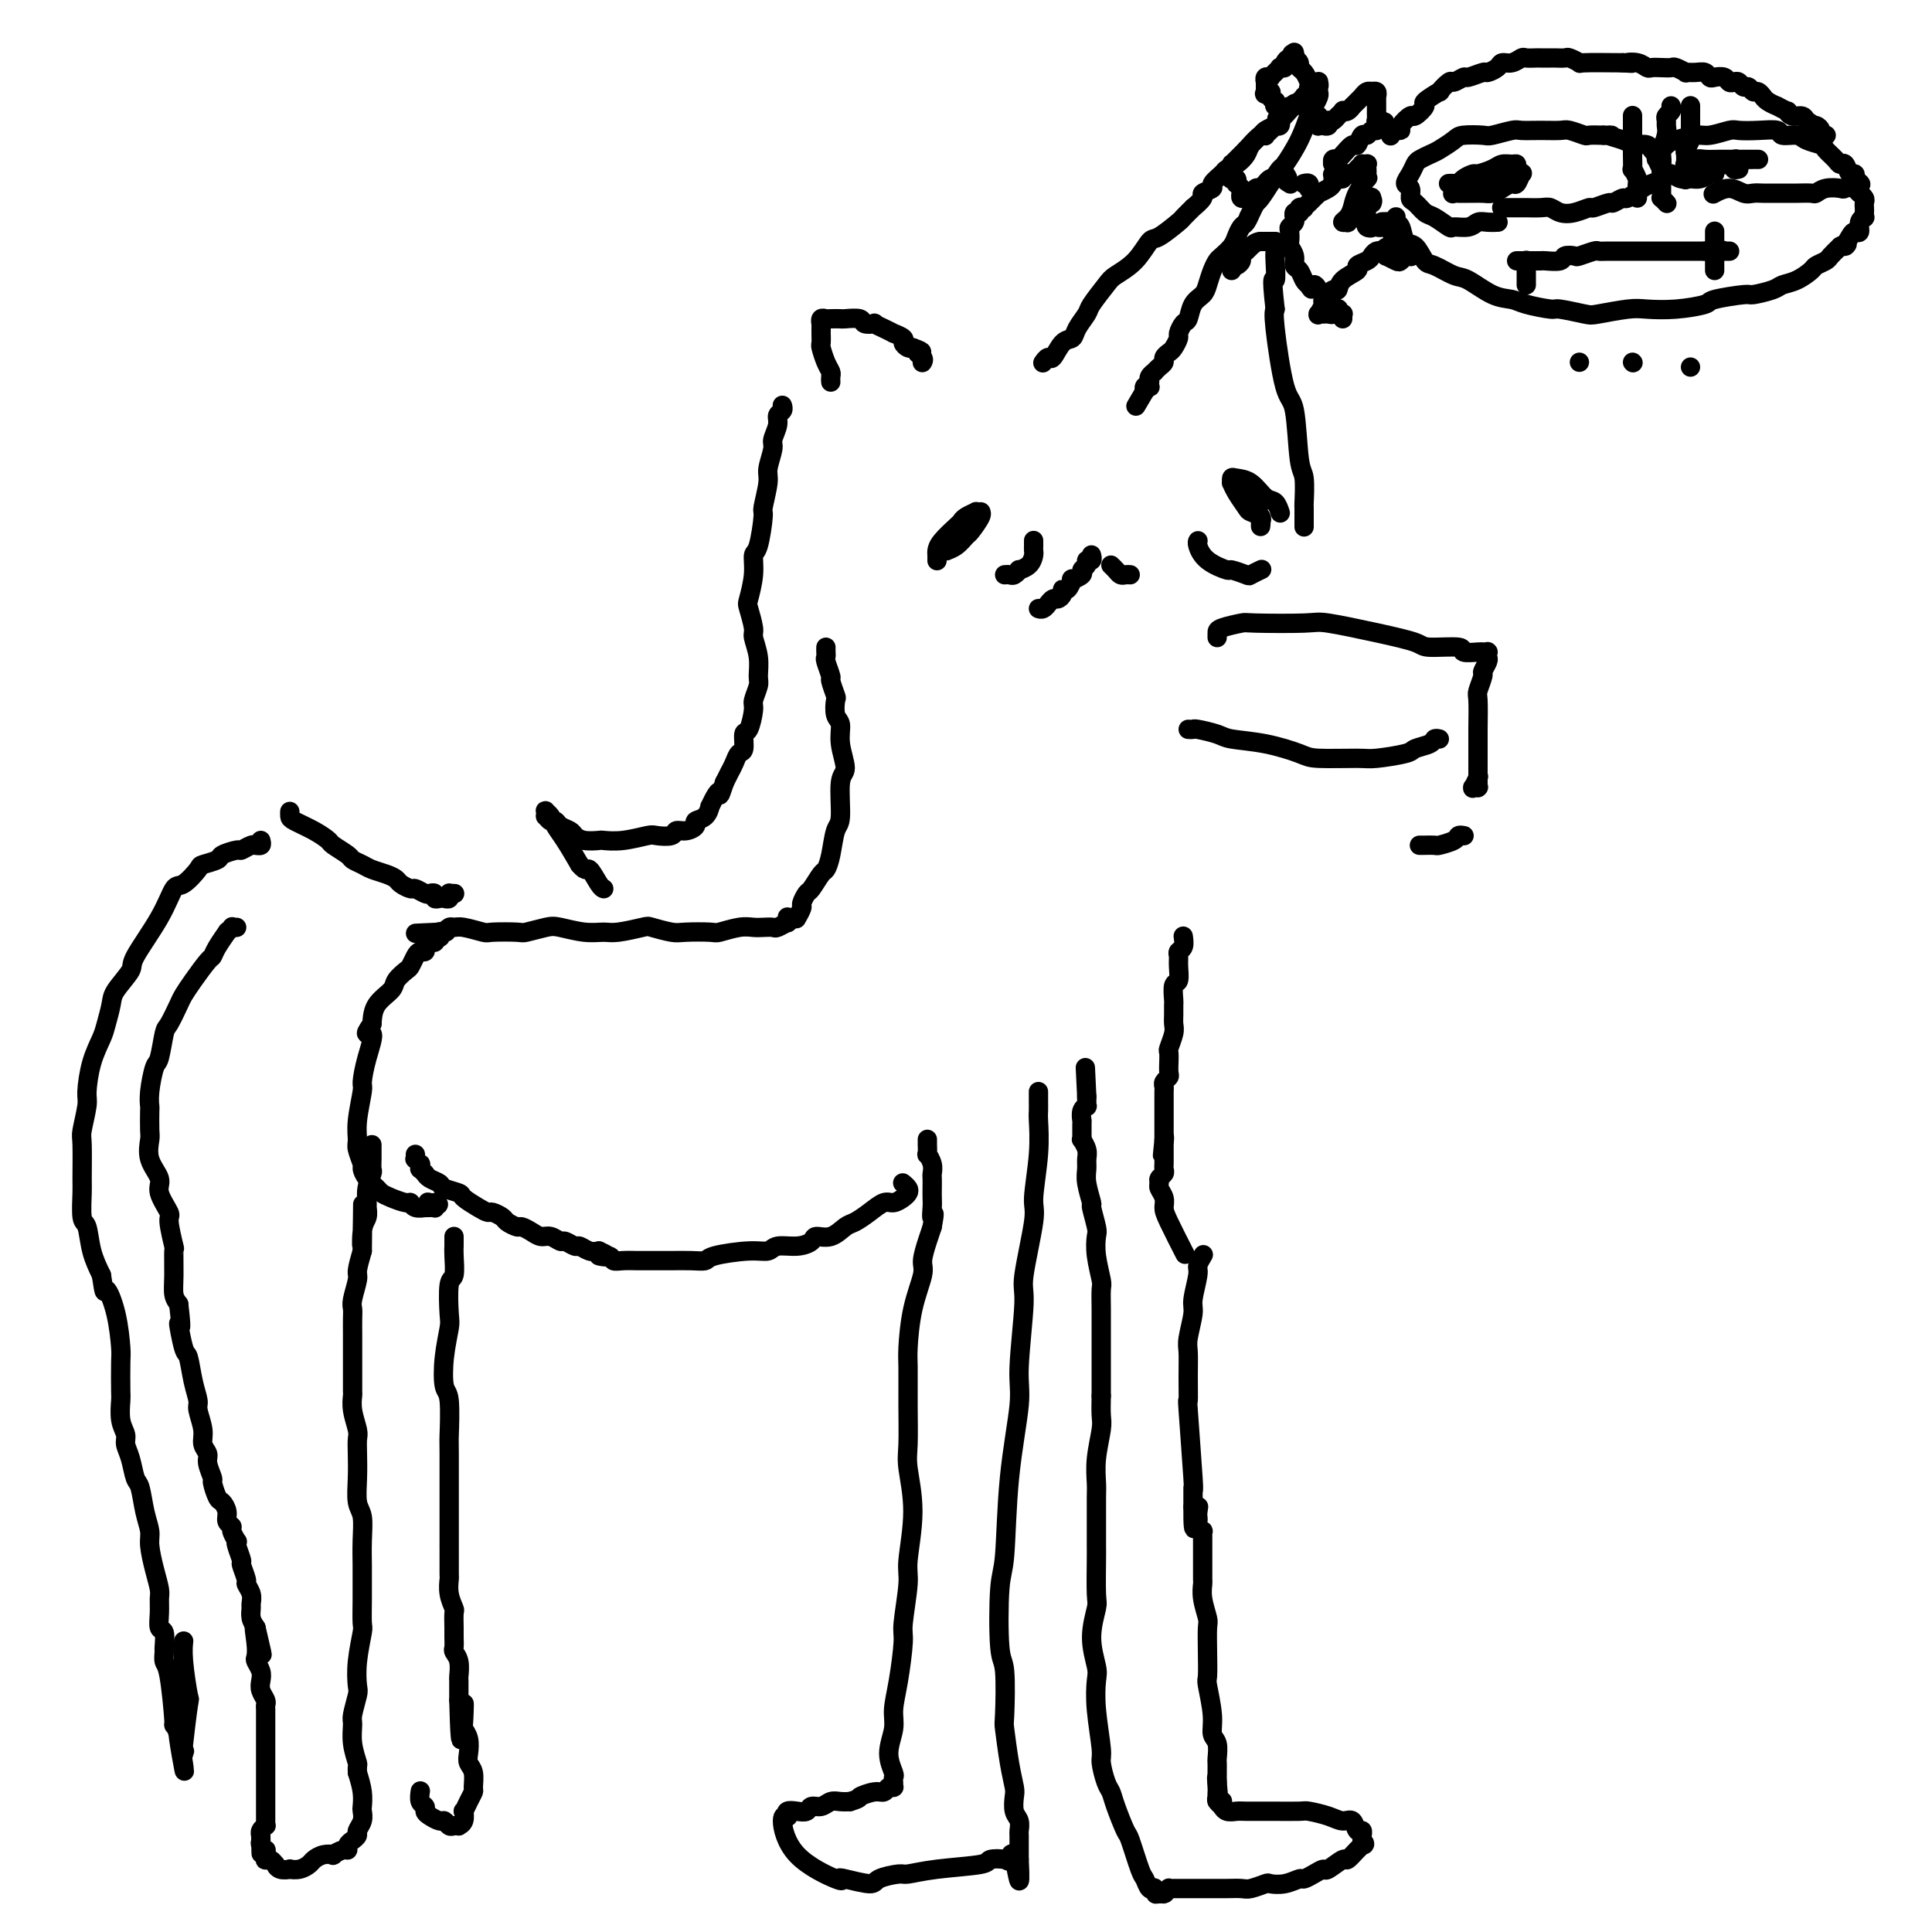 <svg viewBox='0 0 400 400' version='1.1' xmlns='http://www.w3.org/2000/svg' xmlns:xlink='http://www.w3.org/1999/xlink'><g fill='none' stroke='#000000' stroke-width='4' stroke-linecap='round' stroke-linejoin='round'><path d='M252,132c0.004,-0.340 0.008,-0.679 0,-1c-0.008,-0.321 -0.027,-0.623 1,-1c1.027,-0.377 3.100,-0.827 4,-1c0.900,-0.173 0.626,-0.068 3,0c2.374,0.068 7.394,0.099 10,0c2.606,-0.099 2.798,-0.329 5,0c2.202,0.329 6.416,1.216 10,2c3.584,0.784 6.540,1.464 8,2c1.460,0.536 1.423,0.928 3,1c1.577,0.072 4.766,-0.177 6,0c1.234,0.177 0.513,0.779 1,1c0.487,0.221 2.183,0.059 3,0c0.817,-0.059 0.755,-0.016 1,0c0.245,0.016 0.798,0.003 1,0c0.202,-0.003 0.054,0.002 0,0c-0.054,-0.002 -0.013,-0.013 0,0c0.013,0.013 -0.000,0.049 0,0c0.000,-0.049 0.015,-0.184 0,0c-0.015,0.184 -0.060,0.687 0,1c0.060,0.313 0.226,0.437 0,1c-0.226,0.563 -0.845,1.565 -1,2c-0.155,0.435 0.154,0.302 0,1c-0.154,0.698 -0.772,2.226 -1,3c-0.228,0.774 -0.065,0.792 0,2c0.065,1.208 0.033,3.604 0,6'/><path d='M306,151c0.000,2.747 0.000,1.616 0,2c-0.000,0.384 -0.000,2.285 0,4c0.000,1.715 0.001,3.244 0,4c-0.001,0.756 -0.004,0.738 0,1c0.004,0.262 0.015,0.802 0,1c-0.015,0.198 -0.057,0.053 0,0c0.057,-0.053 0.212,-0.015 0,0c-0.212,0.015 -0.790,0.006 -1,0c-0.210,-0.006 -0.053,-0.009 0,0c0.053,0.009 0.000,0.030 0,0c-0.000,-0.030 0.051,-0.111 0,0c-0.051,0.111 -0.206,0.415 0,0c0.206,-0.415 0.773,-1.547 1,-2c0.227,-0.453 0.113,-0.226 0,0'/><path d='M303,173c0.106,0.022 0.213,0.044 0,0c-0.213,-0.044 -0.744,-0.155 -1,0c-0.256,0.155 -0.236,0.578 -1,1c-0.764,0.422 -2.314,0.845 -3,1c-0.686,0.155 -0.510,0.041 -1,0c-0.490,-0.041 -1.647,-0.011 -2,0c-0.353,0.011 0.097,0.003 0,0c-0.097,-0.003 -0.742,-0.001 -1,0c-0.258,0.001 -0.129,0.000 0,0'/><path d='M270,109c-0.000,-0.000 -0.000,-0.000 0,0c0.000,0.000 0.000,0.001 0,0c-0.000,-0.001 -0.000,-0.004 0,0c0.000,0.004 0.000,0.015 0,0c-0.000,-0.015 -0.000,-0.056 0,0c0.000,0.056 0.000,0.207 0,0c-0.000,-0.207 -0.000,-0.773 0,-1c0.000,-0.227 0.000,-0.114 0,0c-0.000,0.114 -0.000,0.229 0,0c0.000,-0.229 0.000,-0.801 0,-1c-0.000,-0.199 -0.000,-0.024 0,0c0.000,0.024 0.001,-0.102 0,0c-0.001,0.102 -0.003,0.432 0,0c0.003,-0.432 0.013,-1.626 0,-2c-0.013,-0.374 -0.047,0.071 0,-1c0.047,-1.071 0.177,-3.659 0,-5c-0.177,-1.341 -0.661,-1.434 -1,-4c-0.339,-2.566 -0.534,-7.605 -1,-10c-0.466,-2.395 -1.202,-2.145 -2,-5c-0.798,-2.855 -1.656,-8.816 -2,-12c-0.344,-3.184 -0.172,-3.592 0,-4'/><path d='M264,64c-0.928,-8.107 -0.249,-5.875 0,-6c0.249,-0.125 0.067,-2.608 0,-4c-0.067,-1.392 -0.018,-1.694 0,-2c0.018,-0.306 0.005,-0.618 0,-1c-0.005,-0.382 -0.001,-0.834 0,-1c0.001,-0.166 0.000,-0.044 0,0c-0.000,0.044 0.001,0.012 0,0c-0.001,-0.012 -0.004,-0.003 0,0c0.004,0.003 0.015,0.001 0,0c-0.015,-0.001 -0.056,-0.000 0,0c0.056,0.000 0.208,0.000 0,0c-0.208,-0.000 -0.778,-0.000 -1,0c-0.222,0.000 -0.098,0.000 0,0c0.098,-0.000 0.171,-0.000 0,0c-0.171,0.000 -0.584,0.000 -1,0c-0.416,-0.000 -0.833,-0.000 -1,0c-0.167,0.000 -0.083,0.000 0,0'/><path d='M261,50c-0.874,0.024 -1.557,0.585 -2,1c-0.443,0.415 -0.644,0.686 -1,1c-0.356,0.314 -0.866,0.672 -1,1c-0.134,0.328 0.108,0.628 0,1c-0.108,0.372 -0.565,0.818 -1,1c-0.435,0.182 -0.849,0.100 -1,0c-0.151,-0.100 -0.041,-0.219 0,0c0.041,0.219 0.012,0.777 0,1c-0.012,0.223 -0.006,0.112 0,0'/><path d='M172,79c0.006,0.093 0.012,0.186 0,0c-0.012,-0.186 -0.042,-0.651 0,-1c0.042,-0.349 0.155,-0.584 0,-1c-0.155,-0.416 -0.577,-1.014 -1,-2c-0.423,-0.986 -0.845,-2.359 -1,-3c-0.155,-0.641 -0.041,-0.549 0,-1c0.041,-0.451 0.010,-1.445 0,-2c-0.010,-0.555 0.001,-0.670 0,-1c-0.001,-0.330 -0.012,-0.873 0,-1c0.012,-0.127 0.049,0.162 0,0c-0.049,-0.162 -0.184,-0.775 0,-1c0.184,-0.225 0.687,-0.061 1,0c0.313,0.061 0.436,0.020 1,0c0.564,-0.020 1.571,-0.019 2,0c0.429,0.019 0.282,0.057 1,0c0.718,-0.057 2.303,-0.209 3,0c0.697,0.209 0.506,0.778 1,1c0.494,0.222 1.671,0.097 2,0c0.329,-0.097 -0.191,-0.167 0,0c0.191,0.167 1.094,0.569 2,1c0.906,0.431 1.815,0.890 2,1c0.185,0.110 -0.354,-0.128 0,0c0.354,0.128 1.600,0.622 2,1c0.400,0.378 -0.046,0.640 0,1c0.046,0.360 0.585,0.817 1,1c0.415,0.183 0.708,0.091 1,0'/><path d='M189,72c3.105,1.110 1.368,0.886 1,1c-0.368,0.114 0.633,0.566 1,1c0.367,0.434 0.098,0.848 0,1c-0.098,0.152 -0.026,0.041 0,0c0.026,-0.041 0.007,-0.011 0,0c-0.007,0.011 -0.002,0.003 0,0c0.002,-0.003 0.001,-0.002 0,0'/><path d='M216,75c0.025,-0.036 0.051,-0.073 0,0c-0.051,0.073 -0.178,0.255 0,0c0.178,-0.255 0.662,-0.949 1,-1c0.338,-0.051 0.528,0.540 1,0c0.472,-0.540 1.224,-2.211 2,-3c0.776,-0.789 1.577,-0.694 2,-1c0.423,-0.306 0.468,-1.012 1,-2c0.532,-0.988 1.552,-2.258 2,-3c0.448,-0.742 0.323,-0.956 1,-2c0.677,-1.044 2.157,-2.918 3,-4c0.843,-1.082 1.050,-1.373 2,-2c0.950,-0.627 2.645,-1.592 4,-3c1.355,-1.408 2.371,-3.261 3,-4c0.629,-0.739 0.870,-0.364 2,-1c1.130,-0.636 3.148,-2.282 4,-3c0.852,-0.718 0.538,-0.507 1,-1c0.462,-0.493 1.701,-1.691 2,-2c0.299,-0.309 -0.342,0.269 0,0c0.342,-0.269 1.668,-1.385 2,-2c0.332,-0.615 -0.329,-0.728 0,-1c0.329,-0.272 1.649,-0.702 2,-1c0.351,-0.298 -0.267,-0.464 0,-1c0.267,-0.536 1.418,-1.442 2,-2c0.582,-0.558 0.594,-0.769 1,-1c0.406,-0.231 1.207,-0.482 2,-1c0.793,-0.518 1.577,-1.305 2,-2c0.423,-0.695 0.485,-1.300 1,-2c0.515,-0.700 1.485,-1.496 2,-2c0.515,-0.504 0.576,-0.715 1,-1c0.424,-0.285 1.212,-0.642 2,-1'/><path d='M264,26c7.604,-7.990 2.615,-3.464 1,-2c-1.615,1.464 0.146,-0.133 1,-1c0.854,-0.867 0.802,-1.003 1,-1c0.198,0.003 0.645,0.146 1,0c0.355,-0.146 0.617,-0.579 1,-1c0.383,-0.421 0.886,-0.830 1,-1c0.114,-0.170 -0.162,-0.102 0,0c0.162,0.102 0.762,0.238 1,0c0.238,-0.238 0.115,-0.849 0,-1c-0.115,-0.151 -0.223,0.157 0,0c0.223,-0.157 0.778,-0.778 1,-1c0.222,-0.222 0.112,-0.046 0,0c-0.112,0.046 -0.226,-0.040 0,0c0.226,0.040 0.793,0.206 1,0c0.207,-0.206 0.056,-0.783 0,-1c-0.056,-0.217 -0.015,-0.073 0,0c0.015,0.073 0.004,0.075 0,0c-0.004,-0.075 -0.000,-0.228 0,0c0.000,0.228 -0.003,0.838 0,1c0.003,0.162 0.012,-0.125 0,0c-0.012,0.125 -0.046,0.660 0,1c0.046,0.340 0.173,0.484 0,1c-0.173,0.516 -0.647,1.404 -1,2c-0.353,0.596 -0.584,0.900 -1,2c-0.416,1.100 -1.018,2.995 -2,5c-0.982,2.005 -2.343,4.120 -3,5c-0.657,0.880 -0.609,0.524 -1,1c-0.391,0.476 -1.221,1.782 -2,3c-0.779,1.218 -1.508,2.348 -2,3c-0.492,0.652 -0.746,0.826 -1,1'/><path d='M260,42c-2.251,4.351 -1.377,2.727 -1,2c0.377,-0.727 0.257,-0.557 0,0c-0.257,0.557 -0.650,1.501 -1,2c-0.350,0.499 -0.657,0.553 -1,1c-0.343,0.447 -0.722,1.288 -1,2c-0.278,0.712 -0.456,1.297 -1,2c-0.544,0.703 -1.454,1.526 -2,2c-0.546,0.474 -0.727,0.601 -1,1c-0.273,0.399 -0.636,1.070 -1,2c-0.364,0.930 -0.727,2.118 -1,3c-0.273,0.882 -0.455,1.459 -1,2c-0.545,0.541 -1.452,1.047 -2,2c-0.548,0.953 -0.738,2.353 -1,3c-0.262,0.647 -0.595,0.540 -1,1c-0.405,0.460 -0.883,1.485 -1,2c-0.117,0.515 0.127,0.519 0,1c-0.127,0.481 -0.625,1.438 -1,2c-0.375,0.562 -0.626,0.729 -1,1c-0.374,0.271 -0.870,0.646 -1,1c-0.130,0.354 0.105,0.686 0,1c-0.105,0.314 -0.550,0.610 -1,1c-0.450,0.390 -0.905,0.874 -1,1c-0.095,0.126 0.170,-0.106 0,0c-0.170,0.106 -0.777,0.551 -1,1c-0.223,0.449 -0.064,0.904 0,1c0.064,0.096 0.031,-0.167 0,0c-0.031,0.167 -0.061,0.763 0,1c0.061,0.237 0.212,0.115 0,0c-0.212,-0.115 -0.788,-0.223 -1,0c-0.212,0.223 -0.061,0.778 0,1c0.061,0.222 0.030,0.111 0,0'/><path d='M237,81c-3.560,6.036 -0.958,1.625 0,0c0.958,-1.625 0.274,-0.464 0,0c-0.274,0.464 -0.137,0.232 0,0'/><path d='M194,116c0.001,-0.025 0.001,-0.050 0,0c-0.001,0.050 -0.004,0.175 0,0c0.004,-0.175 0.015,-0.649 0,-1c-0.015,-0.351 -0.055,-0.580 0,-1c0.055,-0.420 0.205,-1.030 1,-2c0.795,-0.970 2.236,-2.298 3,-3c0.764,-0.702 0.850,-0.776 1,-1c0.150,-0.224 0.365,-0.596 1,-1c0.635,-0.404 1.689,-0.839 2,-1c0.311,-0.161 -0.120,-0.046 0,0c0.120,0.046 0.790,0.025 1,0c0.210,-0.025 -0.040,-0.053 0,0c0.040,0.053 0.371,0.186 0,1c-0.371,0.814 -1.443,2.309 -2,3c-0.557,0.691 -0.598,0.577 -1,1c-0.402,0.423 -1.166,1.381 -2,2c-0.834,0.619 -1.740,0.898 -2,1c-0.260,0.102 0.126,0.027 0,0c-0.126,-0.027 -0.765,-0.007 -1,0c-0.235,0.007 -0.067,0.002 0,0c0.067,-0.002 0.034,-0.001 0,0'/><path d='M258,103c-0.091,-0.056 -0.182,-0.111 0,0c0.182,0.111 0.637,0.390 1,1c0.363,0.610 0.633,1.551 1,2c0.367,0.449 0.832,0.405 1,1c0.168,0.595 0.038,1.830 0,2c-0.038,0.170 0.016,-0.726 0,-1c-0.016,-0.274 -0.102,0.075 0,0c0.102,-0.075 0.391,-0.574 0,-1c-0.391,-0.426 -1.464,-0.779 -2,-1c-0.536,-0.221 -0.536,-0.312 -1,-1c-0.464,-0.688 -1.391,-1.974 -2,-3c-0.609,-1.026 -0.901,-1.791 -1,-2c-0.099,-0.209 -0.007,0.137 0,0c0.007,-0.137 -0.072,-0.757 0,-1c0.072,-0.243 0.296,-0.110 1,0c0.704,0.110 1.887,0.198 3,1c1.113,0.802 2.155,2.320 3,3c0.845,0.680 1.494,0.522 2,1c0.506,0.478 0.867,1.592 1,2c0.133,0.408 0.036,0.110 0,0c-0.036,-0.110 -0.010,-0.031 0,0c0.010,0.031 0.005,0.016 0,0'/><path d='M234,119c-0.332,-0.022 -0.663,-0.045 -1,0c-0.337,0.045 -0.678,0.156 -1,0c-0.322,-0.156 -0.625,-0.581 -1,-1c-0.375,-0.419 -0.821,-0.834 -1,-1c-0.179,-0.166 -0.089,-0.083 0,0'/><path d='M226,115c0.009,0.032 0.018,0.064 0,0c-0.018,-0.064 -0.062,-0.224 0,0c0.062,0.224 0.229,0.833 0,1c-0.229,0.167 -0.854,-0.109 -1,0c-0.146,0.109 0.186,0.601 0,1c-0.186,0.399 -0.890,0.703 -1,1c-0.110,0.297 0.373,0.587 0,1c-0.373,0.413 -1.602,0.951 -2,1c-0.398,0.049 0.034,-0.389 0,0c-0.034,0.389 -0.534,1.606 -1,2c-0.466,0.394 -0.899,-0.034 -1,0c-0.101,0.034 0.131,0.530 0,1c-0.131,0.470 -0.626,0.914 -1,1c-0.374,0.086 -0.626,-0.187 -1,0c-0.374,0.187 -0.871,0.835 -1,1c-0.129,0.165 0.109,-0.152 0,0c-0.109,0.152 -0.565,0.773 -1,1c-0.435,0.227 -0.848,0.061 -1,0c-0.152,-0.061 -0.043,-0.017 0,0c0.043,0.017 0.022,0.009 0,0'/><path d='M248,112c0.029,-0.039 0.057,-0.078 0,0c-0.057,0.078 -0.201,0.273 0,1c0.201,0.727 0.745,1.986 2,3c1.255,1.014 3.219,1.785 4,2c0.781,0.215 0.378,-0.125 1,0c0.622,0.125 2.270,0.714 3,1c0.730,0.286 0.543,0.269 1,0c0.457,-0.269 1.559,-0.791 2,-1c0.441,-0.209 0.220,-0.104 0,0'/><path d='M214,112c-0.001,-0.087 -0.002,-0.175 0,0c0.002,0.175 0.007,0.611 0,1c-0.007,0.389 -0.025,0.730 0,1c0.025,0.270 0.095,0.468 0,1c-0.095,0.532 -0.354,1.396 -1,2c-0.646,0.604 -1.679,0.946 -2,1c-0.321,0.054 0.072,-0.182 0,0c-0.072,0.182 -0.607,0.781 -1,1c-0.393,0.219 -0.644,0.059 -1,0c-0.356,-0.059 -0.816,-0.017 -1,0c-0.184,0.017 -0.092,0.008 0,0'/><path d='M171,134c-0.009,0.316 -0.017,0.632 0,1c0.017,0.368 0.061,0.789 0,1c-0.061,0.211 -0.226,0.211 0,1c0.226,0.789 0.844,2.365 1,3c0.156,0.635 -0.150,0.329 0,1c0.150,0.671 0.757,2.320 1,3c0.243,0.680 0.123,0.392 0,1c-0.123,0.608 -0.247,2.111 0,3c0.247,0.889 0.866,1.163 1,2c0.134,0.837 -0.216,2.238 0,4c0.216,1.762 0.997,3.885 1,5c0.003,1.115 -0.773,1.220 -1,3c-0.227,1.780 0.095,5.234 0,7c-0.095,1.766 -0.607,1.843 -1,3c-0.393,1.157 -0.668,3.394 -1,5c-0.332,1.606 -0.720,2.581 -1,3c-0.280,0.419 -0.452,0.282 -1,1c-0.548,0.718 -1.471,2.291 -2,3c-0.529,0.709 -0.664,0.555 -1,1c-0.336,0.445 -0.874,1.491 -1,2c-0.126,0.509 0.158,0.483 0,1c-0.158,0.517 -0.760,1.576 -1,2c-0.240,0.424 -0.120,0.212 0,0'/><path d='M245,194c0.008,0.054 0.016,0.108 0,0c-0.016,-0.108 -0.057,-0.378 0,0c0.057,0.378 0.212,1.405 0,2c-0.212,0.595 -0.793,0.759 -1,1c-0.207,0.241 -0.041,0.559 0,1c0.041,0.441 -0.041,1.006 0,2c0.041,0.994 0.207,2.416 0,3c-0.207,0.584 -0.788,0.331 -1,1c-0.212,0.669 -0.056,2.261 0,3c0.056,0.739 0.011,0.626 0,1c-0.011,0.374 0.011,1.237 0,2c-0.011,0.763 -0.056,1.428 0,2c0.056,0.572 0.211,1.052 0,2c-0.211,0.948 -0.789,2.366 -1,3c-0.211,0.634 -0.056,0.484 0,1c0.056,0.516 0.011,1.696 0,2c-0.011,0.304 0.011,-0.269 0,0c-0.011,0.269 -0.056,1.381 0,2c0.056,0.619 0.211,0.747 0,1c-0.211,0.253 -0.789,0.631 -1,1c-0.211,0.369 -0.057,0.729 0,1c0.057,0.271 0.015,0.454 0,1c-0.015,0.546 -0.004,1.454 0,2c0.004,0.546 0.001,0.728 0,1c-0.001,0.272 -0.000,0.632 0,1c0.000,0.368 0.000,0.742 0,1c-0.000,0.258 -0.000,0.398 0,1c0.000,0.602 0.000,1.664 0,2c-0.000,0.336 -0.000,-0.054 0,0c0.000,0.054 0.000,0.553 0,1c-0.000,0.447 -0.000,0.842 0,1c0.000,0.158 0.000,0.079 0,0'/><path d='M241,236c-0.619,6.428 -0.166,1.497 0,0c0.166,-1.497 0.044,0.439 0,1c-0.044,0.561 -0.012,-0.253 0,0c0.012,0.253 0.003,1.573 0,2c-0.003,0.427 0.000,-0.040 0,0c-0.000,0.040 -0.004,0.588 0,1c0.004,0.412 0.015,0.688 0,1c-0.015,0.312 -0.058,0.660 0,1c0.058,0.340 0.215,0.671 0,1c-0.215,0.329 -0.804,0.654 -1,1c-0.196,0.346 0.001,0.711 0,1c-0.001,0.289 -0.199,0.502 0,1c0.199,0.498 0.797,1.280 1,2c0.203,0.720 0.013,1.379 0,2c-0.013,0.621 0.150,1.206 1,3c0.850,1.794 2.386,4.798 3,6c0.614,1.202 0.307,0.601 0,0'/><path d='M249,260c0.122,-0.203 0.244,-0.405 0,0c-0.244,0.405 -0.854,1.418 -1,2c-0.146,0.582 0.171,0.734 0,2c-0.171,1.266 -0.831,3.645 -1,5c-0.169,1.355 0.151,1.686 0,3c-0.151,1.314 -0.774,3.610 -1,5c-0.226,1.390 -0.057,1.873 0,3c0.057,1.127 0.001,2.897 0,5c-0.001,2.103 0.052,4.538 0,5c-0.052,0.462 -0.210,-1.049 0,2c0.210,3.049 0.788,10.659 1,14c0.212,3.341 0.057,2.412 0,2c-0.057,-0.412 -0.015,-0.308 0,0c0.015,0.308 0.004,0.818 0,1c-0.004,0.182 -0.001,0.035 0,0c0.001,-0.035 0.000,0.042 0,0c-0.000,-0.042 -0.000,-0.204 0,0c0.000,0.204 0.000,0.773 0,1c-0.000,0.227 -0.000,0.112 0,0c0.000,-0.112 0.000,-0.223 0,0c-0.000,0.223 -0.000,0.778 0,1c0.000,0.222 0.000,0.111 0,0c-0.000,-0.111 -0.000,-0.222 0,0c0.000,0.222 0.000,0.778 0,1c-0.000,0.222 -0.000,0.111 0,0'/><path d='M247,312c-0.083,8.284 0.709,2.993 1,1c0.291,-1.993 0.082,-0.688 0,0c-0.082,0.688 -0.036,0.758 0,1c0.036,0.242 0.062,0.657 0,1c-0.062,0.343 -0.213,0.613 0,1c0.213,0.387 0.789,0.891 1,1c0.211,0.109 0.057,-0.178 0,0c-0.057,0.178 -0.015,0.821 0,1c0.015,0.179 0.004,-0.107 0,0c-0.004,0.107 -0.001,0.607 0,1c0.001,0.393 0.000,0.678 0,1c-0.000,0.322 -0.000,0.680 0,1c0.000,0.320 -0.000,0.600 0,1c0.000,0.400 0.000,0.918 0,1c-0.000,0.082 -0.001,-0.272 0,0c0.001,0.272 0.004,1.169 0,2c-0.004,0.831 -0.015,1.596 0,2c0.015,0.404 0.057,0.448 0,1c-0.057,0.552 -0.211,1.612 0,3c0.211,1.388 0.788,3.103 1,4c0.212,0.897 0.061,0.977 0,2c-0.061,1.023 -0.031,2.988 0,5c0.031,2.012 0.065,4.071 0,5c-0.065,0.929 -0.228,0.729 0,2c0.228,1.271 0.846,4.013 1,6c0.154,1.987 -0.155,3.218 0,4c0.155,0.782 0.774,1.116 1,2c0.226,0.884 0.061,2.320 0,3c-0.061,0.680 -0.016,0.606 0,1c0.016,0.394 0.005,1.255 0,2c-0.005,0.745 -0.002,1.372 0,2'/><path d='M252,369c0.774,8.769 0.208,2.191 0,0c-0.208,-2.191 -0.057,0.005 0,1c0.057,0.995 0.019,0.789 0,1c-0.019,0.211 -0.019,0.840 0,1c0.019,0.160 0.058,-0.150 0,0c-0.058,0.150 -0.212,0.758 0,1c0.212,0.242 0.789,0.117 1,0c0.211,-0.117 0.057,-0.227 0,0c-0.057,0.227 -0.016,0.792 0,1c0.016,0.208 0.006,0.060 0,0c-0.006,-0.060 -0.009,-0.030 0,0c0.009,0.030 0.031,0.061 0,0c-0.031,-0.061 -0.113,-0.212 0,0c0.113,0.212 0.422,0.789 1,1c0.578,0.211 1.427,0.057 2,0c0.573,-0.057 0.872,-0.016 2,0c1.128,0.016 3.085,0.007 4,0c0.915,-0.007 0.787,-0.012 2,0c1.213,0.012 3.768,0.039 5,0c1.232,-0.039 1.142,-0.146 2,0c0.858,0.146 2.664,0.546 4,1c1.336,0.454 2.200,0.963 3,1c0.800,0.037 1.535,-0.397 2,0c0.465,0.397 0.661,1.627 1,2c0.339,0.373 0.823,-0.110 1,0c0.177,0.110 0.047,0.813 0,1c-0.047,0.187 -0.013,-0.142 0,0c0.013,0.142 0.004,0.755 0,1c-0.004,0.245 -0.002,0.123 0,0'/><path d='M282,381c1.075,1.007 0.263,1.024 0,1c-0.263,-0.024 0.024,-0.090 0,0c-0.024,0.090 -0.359,0.335 -1,1c-0.641,0.665 -1.589,1.750 -2,2c-0.411,0.250 -0.285,-0.335 -1,0c-0.715,0.335 -2.270,1.591 -3,2c-0.730,0.409 -0.635,-0.030 -1,0c-0.365,0.030 -1.191,0.530 -2,1c-0.809,0.470 -1.601,0.909 -2,1c-0.399,0.091 -0.404,-0.168 -1,0c-0.596,0.168 -1.783,0.763 -3,1c-1.217,0.237 -2.465,0.116 -3,0c-0.535,-0.116 -0.357,-0.227 -1,0c-0.643,0.227 -2.108,0.793 -3,1c-0.892,0.207 -1.213,0.055 -2,0c-0.787,-0.055 -2.042,-0.015 -3,0c-0.958,0.015 -1.619,0.004 -2,0c-0.381,-0.004 -0.483,-0.001 -1,0c-0.517,0.001 -1.448,0.000 -2,0c-0.552,-0.000 -0.726,-0.000 -1,0c-0.274,0.000 -0.647,0.000 -1,0c-0.353,-0.000 -0.687,0.000 -1,0c-0.313,-0.000 -0.605,-0.000 -1,0c-0.395,0.000 -0.895,0.000 -1,0c-0.105,-0.000 0.183,-0.001 0,0c-0.183,0.001 -0.837,0.004 -1,0c-0.163,-0.004 0.166,-0.015 0,0c-0.166,0.015 -0.828,0.056 -1,0c-0.172,-0.056 0.146,-0.207 0,0c-0.146,0.207 -0.756,0.774 -1,1c-0.244,0.226 -0.122,0.113 0,0'/><path d='M241,392c-3.808,0.308 -0.828,0.079 0,0c0.828,-0.079 -0.495,-0.008 -1,0c-0.505,0.008 -0.191,-0.049 0,0c0.191,0.049 0.258,0.202 0,0c-0.258,-0.202 -0.842,-0.760 -1,-1c-0.158,-0.240 0.108,-0.163 0,0c-0.108,0.163 -0.591,0.412 -1,0c-0.409,-0.412 -0.743,-1.486 -1,-2c-0.257,-0.514 -0.436,-0.470 -1,-2c-0.564,-1.530 -1.513,-4.634 -2,-6c-0.487,-1.366 -0.513,-0.993 -1,-2c-0.487,-1.007 -1.436,-3.395 -2,-5c-0.564,-1.605 -0.743,-2.426 -1,-3c-0.257,-0.574 -0.591,-0.899 -1,-2c-0.409,-1.101 -0.893,-2.978 -1,-4c-0.107,-1.022 0.163,-1.191 0,-3c-0.163,-1.809 -0.758,-5.259 -1,-8c-0.242,-2.741 -0.132,-4.774 0,-6c0.132,-1.226 0.284,-1.645 0,-3c-0.284,-1.355 -1.004,-3.645 -1,-6c0.004,-2.355 0.733,-4.775 1,-6c0.267,-1.225 0.071,-1.255 0,-3c-0.071,-1.745 -0.019,-5.203 0,-7c0.019,-1.797 0.004,-1.931 0,-3c-0.004,-1.069 0.003,-3.074 0,-5c-0.003,-1.926 -0.015,-3.774 0,-5c0.015,-1.226 0.056,-1.828 0,-3c-0.056,-1.172 -0.211,-2.912 0,-5c0.211,-2.088 0.788,-4.524 1,-6c0.212,-1.476 0.061,-1.993 0,-3c-0.061,-1.007 -0.030,-2.503 0,-4'/><path d='M228,289c0.000,-12.824 0.000,-6.883 0,-5c-0.000,1.883 -0.000,-0.290 0,-2c0.000,-1.710 0.001,-2.955 0,-4c-0.001,-1.045 -0.004,-1.889 0,-3c0.004,-1.111 0.015,-2.490 0,-4c-0.015,-1.510 -0.055,-3.150 0,-4c0.055,-0.850 0.207,-0.908 0,-2c-0.207,-1.092 -0.772,-3.217 -1,-5c-0.228,-1.783 -0.117,-3.222 0,-4c0.117,-0.778 0.242,-0.894 0,-2c-0.242,-1.106 -0.850,-3.203 -1,-4c-0.150,-0.797 0.157,-0.296 0,-1c-0.157,-0.704 -0.778,-2.613 -1,-4c-0.222,-1.387 -0.045,-2.252 0,-3c0.045,-0.748 -0.040,-1.380 0,-2c0.040,-0.620 0.207,-1.228 0,-2c-0.207,-0.772 -0.788,-1.709 -1,-2c-0.212,-0.291 -0.057,0.063 0,0c0.057,-0.063 0.015,-0.543 0,-1c-0.015,-0.457 -0.004,-0.891 0,-1c0.004,-0.109 0.000,0.108 0,0c-0.000,-0.108 0.004,-0.541 0,-1c-0.004,-0.459 -0.015,-0.945 0,-1c0.015,-0.055 0.057,0.321 0,0c-0.057,-0.321 -0.211,-1.340 0,-2c0.211,-0.660 0.789,-0.961 1,-1c0.211,-0.039 0.057,0.183 0,0c-0.057,-0.183 -0.015,-0.771 0,-1c0.015,-0.229 0.004,-0.100 0,0c-0.004,0.100 -0.001,0.171 0,0c0.001,-0.171 0.001,-0.586 0,-1'/><path d='M225,227c-0.500,-10.333 -0.250,-5.167 0,0'/><path d='M215,226c0.001,0.364 0.001,0.728 0,1c-0.001,0.272 -0.005,0.451 0,1c0.005,0.549 0.017,1.469 0,2c-0.017,0.531 -0.065,0.675 0,2c0.065,1.325 0.243,3.833 0,7c-0.243,3.167 -0.907,6.994 -1,9c-0.093,2.006 0.383,2.191 0,5c-0.383,2.809 -1.626,8.240 -2,11c-0.374,2.760 0.121,2.847 0,6c-0.121,3.153 -0.859,9.370 -1,13c-0.141,3.630 0.315,4.672 0,8c-0.315,3.328 -1.401,8.943 -2,15c-0.599,6.057 -0.710,12.555 -1,16c-0.290,3.445 -0.758,3.835 -1,7c-0.242,3.165 -0.258,9.104 0,12c0.258,2.896 0.791,2.747 1,5c0.209,2.253 0.095,6.906 0,9c-0.095,2.094 -0.170,1.629 0,3c0.170,1.371 0.585,4.579 1,7c0.415,2.421 0.829,4.053 1,5c0.171,0.947 0.098,1.207 0,2c-0.098,0.793 -0.223,2.119 0,3c0.223,0.881 0.792,1.317 1,2c0.208,0.683 0.056,1.613 0,2c-0.056,0.387 -0.015,0.233 0,1c0.015,0.767 0.004,2.457 0,3c-0.004,0.543 -0.001,-0.061 0,0c0.001,0.061 0.000,0.786 0,1c-0.000,0.214 -0.000,-0.082 0,0c0.000,0.082 0.000,0.541 0,1'/><path d='M211,385c0.450,8.664 -0.426,2.325 -1,0c-0.574,-2.325 -0.847,-0.634 -1,0c-0.153,0.634 -0.184,0.212 -1,0c-0.816,-0.212 -2.415,-0.215 -3,0c-0.585,0.215 -0.157,0.649 -2,1c-1.843,0.351 -5.957,0.621 -9,1c-3.043,0.379 -5.015,0.869 -6,1c-0.985,0.131 -0.983,-0.095 -2,0c-1.017,0.095 -3.054,0.512 -4,1c-0.946,0.488 -0.802,1.047 -2,1c-1.198,-0.047 -3.737,-0.700 -5,-1c-1.263,-0.300 -1.249,-0.249 -1,0c0.249,0.249 0.732,0.695 -1,0c-1.732,-0.695 -5.681,-2.530 -8,-5c-2.319,-2.470 -3.008,-5.576 -3,-7c0.008,-1.424 0.713,-1.165 1,-1c0.287,0.165 0.156,0.236 0,0c-0.156,-0.236 -0.337,-0.780 0,-1c0.337,-0.220 1.192,-0.115 2,0c0.808,0.115 1.567,0.241 2,0c0.433,-0.241 0.539,-0.849 1,-1c0.461,-0.151 1.278,0.155 2,0c0.722,-0.155 1.348,-0.773 2,-1c0.652,-0.227 1.329,-0.065 2,0c0.671,0.065 1.335,0.032 2,0'/><path d='M176,373c2.466,-0.780 1.631,-0.731 2,-1c0.369,-0.269 1.941,-0.857 3,-1c1.059,-0.143 1.604,0.159 2,0c0.396,-0.159 0.642,-0.777 1,-1c0.358,-0.223 0.828,-0.049 1,0c0.172,0.049 0.047,-0.026 0,0c-0.047,0.026 -0.018,0.154 0,0c0.018,-0.154 0.023,-0.589 0,-1c-0.023,-0.411 -0.073,-0.797 0,-1c0.073,-0.203 0.271,-0.223 0,-1c-0.271,-0.777 -1.011,-2.309 -1,-4c0.011,-1.691 0.772,-3.539 1,-5c0.228,-1.461 -0.078,-2.534 0,-4c0.078,-1.466 0.542,-3.324 1,-6c0.458,-2.676 0.912,-6.168 1,-8c0.088,-1.832 -0.190,-2.002 0,-4c0.190,-1.998 0.850,-5.823 1,-8c0.150,-2.177 -0.208,-2.708 0,-5c0.208,-2.292 0.984,-6.347 1,-10c0.016,-3.653 -0.728,-6.903 -1,-9c-0.272,-2.097 -0.071,-3.041 0,-5c0.071,-1.959 0.013,-4.934 0,-8c-0.013,-3.066 0.020,-6.223 0,-8c-0.020,-1.777 -0.093,-2.173 0,-4c0.093,-1.827 0.354,-5.083 1,-8c0.646,-2.917 1.678,-5.493 2,-7c0.322,-1.507 -0.067,-1.944 0,-3c0.067,-1.056 0.591,-2.730 1,-4c0.409,-1.270 0.705,-2.135 1,-3'/><path d='M193,254c0.774,-4.225 0.207,-2.288 0,-2c-0.207,0.288 -0.056,-1.074 0,-2c0.056,-0.926 0.016,-1.416 0,-2c-0.016,-0.584 -0.008,-1.261 0,-2c0.008,-0.739 0.016,-1.541 0,-2c-0.016,-0.459 -0.057,-0.576 0,-1c0.057,-0.424 0.211,-1.156 0,-2c-0.211,-0.844 -0.789,-1.799 -1,-2c-0.211,-0.201 -0.057,0.353 0,0c0.057,-0.353 0.015,-1.611 0,-2c-0.015,-0.389 -0.004,0.092 0,0c0.004,-0.092 0.001,-0.757 0,-1c-0.001,-0.243 -0.000,-0.066 0,0c0.000,0.066 0.000,0.019 0,0c-0.000,-0.019 -0.000,-0.009 0,0'/><path d='M163,190c0.015,-0.121 0.030,-0.243 0,0c-0.030,0.243 -0.105,0.850 0,1c0.105,0.150 0.391,-0.156 0,0c-0.391,0.156 -1.457,0.773 -2,1c-0.543,0.227 -0.562,0.065 -1,0c-0.438,-0.065 -1.293,-0.031 -2,0c-0.707,0.031 -1.264,0.061 -2,0c-0.736,-0.061 -1.651,-0.211 -3,0c-1.349,0.211 -3.132,0.785 -4,1c-0.868,0.215 -0.820,0.071 -2,0c-1.180,-0.071 -3.587,-0.068 -5,0c-1.413,0.068 -1.833,0.200 -3,0c-1.167,-0.200 -3.080,-0.732 -4,-1c-0.920,-0.268 -0.848,-0.271 -2,0c-1.152,0.271 -3.528,0.818 -5,1c-1.472,0.182 -2.041,-0.000 -3,0c-0.959,0.000 -2.309,0.182 -4,0c-1.691,-0.182 -3.725,-0.729 -5,-1c-1.275,-0.271 -1.792,-0.268 -3,0c-1.208,0.268 -3.108,0.800 -4,1c-0.892,0.200 -0.778,0.068 -2,0c-1.222,-0.068 -3.780,-0.072 -5,0c-1.220,0.072 -1.101,0.219 -2,0c-0.899,-0.219 -2.815,-0.805 -4,-1c-1.185,-0.195 -1.637,-0.001 -2,0c-0.363,0.001 -0.636,-0.192 -1,0c-0.364,0.192 -0.818,0.769 -1,1c-0.182,0.231 -0.091,0.115 0,0'/><path d='M92,193c-11.210,0.464 -3.736,0.125 -1,0c2.736,-0.125 0.733,-0.034 0,0c-0.733,0.034 -0.197,0.013 0,0c0.197,-0.013 0.054,-0.018 0,0c-0.054,0.018 -0.018,0.058 0,0c0.018,-0.058 0.019,-0.213 0,0c-0.019,0.213 -0.058,0.793 0,1c0.058,0.207 0.211,0.041 0,0c-0.211,-0.041 -0.788,0.041 -1,0c-0.212,-0.041 -0.061,-0.207 0,0c0.061,0.207 0.031,0.787 0,1c-0.031,0.213 -0.065,0.061 0,0c0.065,-0.061 0.228,-0.030 0,0c-0.228,0.030 -0.846,0.060 -1,0c-0.154,-0.060 0.156,-0.208 0,0c-0.156,0.208 -0.777,0.773 -1,1c-0.223,0.227 -0.049,0.115 0,0c0.049,-0.115 -0.029,-0.234 0,0c0.029,0.234 0.164,0.821 0,1c-0.164,0.179 -0.625,-0.051 -1,0c-0.375,0.051 -0.662,0.383 -1,1c-0.338,0.617 -0.728,1.518 -1,2c-0.272,0.482 -0.426,0.543 -1,1c-0.574,0.457 -1.566,1.308 -2,2c-0.434,0.692 -0.309,1.225 -1,2c-0.691,0.775 -2.197,1.793 -3,3c-0.803,1.207 -0.901,2.604 -1,4'/><path d='M77,212c-2.277,3.167 -0.470,1.586 0,2c0.470,0.414 -0.395,2.825 -1,5c-0.605,2.175 -0.948,4.114 -1,5c-0.052,0.886 0.186,0.717 0,2c-0.186,1.283 -0.796,4.017 -1,6c-0.204,1.983 -0.000,3.217 0,4c0.000,0.783 -0.203,1.117 0,2c0.203,0.883 0.813,2.317 1,3c0.187,0.683 -0.050,0.617 0,1c0.050,0.383 0.388,1.217 1,2c0.612,0.783 1.498,1.515 2,2c0.502,0.485 0.620,0.722 1,1c0.380,0.278 1.024,0.596 2,1c0.976,0.404 2.285,0.893 3,1c0.715,0.107 0.835,-0.167 1,0c0.165,0.167 0.374,0.777 1,1c0.626,0.223 1.670,0.061 2,0c0.330,-0.061 -0.055,-0.020 0,0c0.055,0.020 0.551,0.019 1,0c0.449,-0.019 0.852,-0.057 1,0c0.148,0.057 0.040,0.208 0,0c-0.040,-0.208 -0.011,-0.774 0,-1c0.011,-0.226 0.006,-0.113 0,0'/><path d='M90,249c1.940,0.774 -0.208,0.208 -1,0c-0.792,-0.208 -0.226,-0.060 0,0c0.226,0.060 0.113,0.030 0,0'/><path d='M94,185c0.114,0.002 0.227,0.004 0,0c-0.227,-0.004 -0.796,-0.015 -1,0c-0.204,0.015 -0.043,0.056 0,0c0.043,-0.056 -0.031,-0.210 0,0c0.031,0.210 0.167,0.785 0,1c-0.167,0.215 -0.636,0.071 -1,0c-0.364,-0.071 -0.621,-0.071 -1,0c-0.379,0.071 -0.879,0.211 -1,0c-0.121,-0.211 0.137,-0.774 0,-1c-0.137,-0.226 -0.671,-0.116 -1,0c-0.329,0.116 -0.455,0.238 -1,0c-0.545,-0.238 -1.510,-0.837 -2,-1c-0.490,-0.163 -0.505,0.111 -1,0c-0.495,-0.111 -1.469,-0.607 -2,-1c-0.531,-0.393 -0.619,-0.683 -1,-1c-0.381,-0.317 -1.056,-0.661 -2,-1c-0.944,-0.339 -2.159,-0.672 -3,-1c-0.841,-0.328 -1.309,-0.650 -2,-1c-0.691,-0.350 -1.604,-0.726 -2,-1c-0.396,-0.274 -0.274,-0.444 -1,-1c-0.726,-0.556 -2.300,-1.497 -3,-2c-0.700,-0.503 -0.527,-0.569 -1,-1c-0.473,-0.431 -1.591,-1.226 -3,-2c-1.409,-0.774 -3.110,-1.527 -4,-2c-0.890,-0.473 -0.970,-0.666 -1,-1c-0.030,-0.334 -0.008,-0.810 0,-1c0.008,-0.190 0.004,-0.095 0,0'/><path d='M49,192c-0.457,0.036 -0.914,0.071 -1,0c-0.086,-0.071 0.198,-0.250 0,0c-0.198,0.250 -0.877,0.929 -1,1c-0.123,0.071 0.312,-0.466 0,0c-0.312,0.466 -1.369,1.935 -2,3c-0.631,1.065 -0.837,1.725 -1,2c-0.163,0.275 -0.285,0.165 -1,1c-0.715,0.835 -2.023,2.615 -3,4c-0.977,1.385 -1.624,2.375 -2,3c-0.376,0.625 -0.482,0.885 -1,2c-0.518,1.115 -1.449,3.085 -2,4c-0.551,0.915 -0.722,0.774 -1,2c-0.278,1.226 -0.663,3.817 -1,5c-0.337,1.183 -0.626,0.958 -1,2c-0.374,1.042 -0.832,3.352 -1,5c-0.168,1.648 -0.047,2.635 0,3c0.047,0.365 0.021,0.107 0,1c-0.021,0.893 -0.036,2.937 0,4c0.036,1.063 0.123,1.147 0,2c-0.123,0.853 -0.454,2.476 0,4c0.454,1.524 1.695,2.949 2,4c0.305,1.051 -0.325,1.728 0,3c0.325,1.272 1.604,3.141 2,4c0.396,0.859 -0.091,0.709 0,2c0.091,1.291 0.759,4.023 1,5c0.241,0.977 0.054,0.200 0,1c-0.054,0.800 0.024,3.177 0,5c-0.024,1.823 -0.150,3.092 0,4c0.150,0.908 0.575,1.454 1,2'/><path d='M37,270c0.881,7.424 0.082,3.985 0,4c-0.082,0.015 0.551,3.482 1,5c0.449,1.518 0.713,1.085 1,2c0.287,0.915 0.598,3.179 1,5c0.402,1.821 0.896,3.198 1,4c0.104,0.802 -0.184,1.028 0,2c0.184,0.972 0.838,2.688 1,4c0.162,1.312 -0.168,2.219 0,3c0.168,0.781 0.833,1.435 1,2c0.167,0.565 -0.163,1.039 0,2c0.163,0.961 0.818,2.407 1,3c0.182,0.593 -0.110,0.334 0,1c0.110,0.666 0.622,2.259 1,3c0.378,0.741 0.622,0.631 1,1c0.378,0.369 0.890,1.217 1,2c0.110,0.783 -0.180,1.502 0,2c0.180,0.498 0.832,0.775 1,1c0.168,0.225 -0.147,0.397 0,1c0.147,0.603 0.756,1.637 1,2c0.244,0.363 0.122,0.055 0,0c-0.122,-0.055 -0.244,0.141 0,1c0.244,0.859 0.854,2.379 1,3c0.146,0.621 -0.171,0.341 0,1c0.171,0.659 0.831,2.256 1,3c0.169,0.744 -0.152,0.636 0,1c0.152,0.364 0.775,1.200 1,2c0.225,0.800 0.050,1.565 0,2c-0.050,0.435 0.025,0.540 0,1c-0.025,0.460 -0.150,1.274 0,2c0.150,0.726 0.575,1.363 1,2'/><path d='M53,337c2.476,10.516 0.667,3.307 0,1c-0.667,-2.307 -0.193,0.288 0,2c0.193,1.712 0.103,2.541 0,3c-0.103,0.459 -0.220,0.546 0,1c0.220,0.454 0.777,1.274 1,2c0.223,0.726 0.112,1.359 0,2c-0.112,0.641 -0.226,1.289 0,2c0.226,0.711 0.793,1.486 1,2c0.207,0.514 0.056,0.767 0,1c-0.056,0.233 -0.015,0.447 0,1c0.015,0.553 0.004,1.446 0,2c-0.004,0.554 -0.001,0.768 0,1c0.001,0.232 0.000,0.482 0,1c-0.000,0.518 -0.000,1.305 0,2c0.000,0.695 0.000,1.298 0,2c-0.000,0.702 -0.000,1.501 0,2c0.000,0.499 0.000,0.697 0,1c-0.000,0.303 0.000,0.710 0,1c-0.000,0.290 -0.000,0.463 0,1c0.000,0.537 0.000,1.440 0,2c-0.000,0.560 -0.000,0.779 0,1c0.000,0.221 0.000,0.444 0,1c-0.000,0.556 -0.000,1.445 0,2c0.000,0.555 0.001,0.775 0,1c-0.001,0.225 -0.004,0.455 0,1c0.004,0.545 0.015,1.404 0,2c-0.015,0.596 -0.057,0.931 0,1c0.057,0.069 0.211,-0.126 0,0c-0.211,0.126 -0.788,0.572 -1,1c-0.212,0.428 -0.061,0.836 0,1c0.061,0.164 0.030,0.082 0,0'/><path d='M54,380c0.150,6.890 0.026,2.616 0,1c-0.026,-1.616 0.045,-0.574 0,0c-0.045,0.574 -0.208,0.679 0,1c0.208,0.321 0.787,0.857 1,1c0.213,0.143 0.060,-0.106 0,0c-0.060,0.106 -0.026,0.568 0,1c0.026,0.432 0.045,0.833 0,1c-0.045,0.167 -0.154,0.101 0,0c0.154,-0.101 0.571,-0.237 1,0c0.429,0.237 0.870,0.848 1,1c0.130,0.152 -0.050,-0.155 0,0c0.050,0.155 0.332,0.770 1,1c0.668,0.230 1.722,0.073 2,0c0.278,-0.073 -0.221,-0.062 0,0c0.221,0.062 1.164,0.174 2,0c0.836,-0.174 1.567,-0.634 2,-1c0.433,-0.366 0.567,-0.638 1,-1c0.433,-0.362 1.164,-0.814 2,-1c0.836,-0.186 1.779,-0.105 2,0c0.221,0.105 -0.278,0.236 0,0c0.278,-0.236 1.332,-0.837 2,-1c0.668,-0.163 0.948,0.112 1,0c0.052,-0.112 -0.126,-0.610 0,-1c0.126,-0.390 0.556,-0.672 1,-1c0.444,-0.328 0.903,-0.702 1,-1c0.097,-0.298 -0.170,-0.519 0,-1c0.170,-0.481 0.775,-1.223 1,-2c0.225,-0.777 0.071,-1.590 0,-2c-0.071,-0.410 -0.057,-0.418 0,-1c0.057,-0.582 0.159,-1.738 0,-3c-0.159,-1.262 -0.580,-2.631 -1,-4'/><path d='M74,367c-0.093,-1.818 0.175,-1.363 0,-2c-0.175,-0.637 -0.793,-2.367 -1,-4c-0.207,-1.633 -0.004,-3.169 0,-4c0.004,-0.831 -0.191,-0.959 0,-2c0.191,-1.041 0.769,-2.997 1,-4c0.231,-1.003 0.114,-1.053 0,-2c-0.114,-0.947 -0.227,-2.790 0,-5c0.227,-2.210 0.793,-4.788 1,-6c0.207,-1.212 0.055,-1.057 0,-2c-0.055,-0.943 -0.014,-2.984 0,-5c0.014,-2.016 -0.000,-4.008 0,-5c0.000,-0.992 0.014,-0.984 0,-2c-0.014,-1.016 -0.056,-3.055 0,-5c0.056,-1.945 0.211,-3.795 0,-5c-0.211,-1.205 -0.788,-1.763 -1,-3c-0.212,-1.237 -0.061,-3.153 0,-5c0.061,-1.847 0.030,-3.627 0,-5c-0.030,-1.373 -0.061,-2.340 0,-3c0.061,-0.660 0.212,-1.014 0,-2c-0.212,-0.986 -0.789,-2.604 -1,-4c-0.211,-1.396 -0.057,-2.572 0,-3c0.057,-0.428 0.015,-0.110 0,-1c-0.015,-0.890 -0.004,-2.987 0,-5c0.004,-2.013 -0.000,-3.941 0,-5c0.000,-1.059 0.004,-1.250 0,-2c-0.004,-0.750 -0.016,-2.058 0,-3c0.016,-0.942 0.060,-1.518 0,-2c-0.060,-0.482 -0.222,-0.872 0,-2c0.222,-1.128 0.829,-2.996 1,-4c0.171,-1.004 -0.094,-1.144 0,-2c0.094,-0.856 0.547,-2.428 1,-4'/><path d='M75,259c0.171,-17.367 0.099,-6.784 0,-3c-0.099,3.784 -0.224,0.771 0,-1c0.224,-1.771 0.796,-2.299 1,-3c0.204,-0.701 0.041,-1.573 0,-2c-0.041,-0.427 0.042,-0.407 0,-1c-0.042,-0.593 -0.207,-1.799 0,-3c0.207,-1.201 0.788,-2.398 1,-3c0.212,-0.602 0.057,-0.610 0,-1c-0.057,-0.390 -0.015,-1.163 0,-2c0.015,-0.837 0.004,-1.740 0,-2c-0.004,-0.260 -0.001,0.122 0,0c0.001,-0.122 0.000,-0.749 0,-1c-0.000,-0.251 -0.000,-0.125 0,0'/><path d='M94,256c-0.002,0.339 -0.004,0.677 0,1c0.004,0.323 0.015,0.629 0,1c-0.015,0.371 -0.056,0.806 0,2c0.056,1.194 0.208,3.146 0,4c-0.208,0.854 -0.775,0.611 -1,2c-0.225,1.389 -0.109,4.411 0,6c0.109,1.589 0.211,1.745 0,3c-0.211,1.255 -0.736,3.609 -1,6c-0.264,2.391 -0.267,4.818 0,6c0.267,1.182 0.804,1.117 1,3c0.196,1.883 0.053,5.713 0,7c-0.053,1.287 -0.014,0.030 0,4c0.014,3.970 0.004,13.167 0,17c-0.004,3.833 -0.002,2.303 0,2c0.002,-0.303 0.004,0.619 0,2c-0.004,1.381 -0.015,3.219 0,4c0.015,0.781 0.057,0.506 0,1c-0.057,0.494 -0.211,1.756 0,3c0.211,1.244 0.789,2.470 1,3c0.211,0.530 0.056,0.365 0,1c-0.056,0.635 -0.011,2.070 0,3c0.011,0.930 -0.011,1.357 0,2c0.011,0.643 0.056,1.504 0,2c-0.056,0.496 -0.211,0.627 0,1c0.211,0.373 0.789,0.990 1,2c0.211,1.010 0.057,2.415 0,3c-0.057,0.585 -0.015,0.350 0,1c0.015,0.650 0.004,2.186 0,3c-0.004,0.814 -0.002,0.907 0,1'/><path d='M95,352c0.377,15.210 0.819,5.234 1,2c0.181,-3.234 0.100,0.274 0,2c-0.100,1.726 -0.219,1.668 0,2c0.219,0.332 0.776,1.052 1,2c0.224,0.948 0.113,2.123 0,3c-0.113,0.877 -0.229,1.456 0,2c0.229,0.544 0.804,1.054 1,2c0.196,0.946 0.014,2.329 0,3c-0.014,0.671 0.141,0.631 0,1c-0.141,0.369 -0.578,1.146 -1,2c-0.422,0.854 -0.830,1.784 -1,2c-0.170,0.216 -0.101,-0.282 0,0c0.101,0.282 0.234,1.345 0,2c-0.234,0.655 -0.837,0.904 -1,1c-0.163,0.096 0.112,0.041 0,0c-0.112,-0.041 -0.611,-0.066 -1,0c-0.389,0.066 -0.669,0.225 -1,0c-0.331,-0.225 -0.715,-0.834 -1,-1c-0.285,-0.166 -0.473,0.111 -1,0c-0.527,-0.111 -1.395,-0.612 -2,-1c-0.605,-0.388 -0.947,-0.665 -1,-1c-0.053,-0.335 0.182,-0.729 0,-1c-0.182,-0.271 -0.780,-0.419 -1,-1c-0.220,-0.581 -0.063,-1.595 0,-2c0.063,-0.405 0.031,-0.203 0,0'/><path d='M86,239c0.030,0.455 0.061,0.911 0,1c-0.061,0.089 -0.213,-0.187 0,0c0.213,0.187 0.793,0.839 1,1c0.207,0.161 0.042,-0.167 0,0c-0.042,0.167 0.041,0.828 0,1c-0.041,0.172 -0.205,-0.147 0,0c0.205,0.147 0.780,0.760 1,1c0.220,0.240 0.084,0.106 0,0c-0.084,-0.106 -0.117,-0.183 0,0c0.117,0.183 0.383,0.625 1,1c0.617,0.375 1.586,0.681 2,1c0.414,0.319 0.272,0.650 1,1c0.728,0.350 2.327,0.720 3,1c0.673,0.280 0.422,0.470 1,1c0.578,0.530 1.985,1.398 3,2c1.015,0.602 1.638,0.936 2,1c0.362,0.064 0.463,-0.141 1,0c0.537,0.141 1.509,0.629 2,1c0.491,0.371 0.502,0.625 1,1c0.498,0.375 1.484,0.870 2,1c0.516,0.130 0.562,-0.105 1,0c0.438,0.105 1.268,0.549 2,1c0.732,0.451 1.366,0.910 2,1c0.634,0.090 1.268,-0.187 2,0c0.732,0.187 1.561,0.838 2,1c0.439,0.162 0.488,-0.167 1,0c0.512,0.167 1.488,0.828 2,1c0.512,0.172 0.561,-0.146 1,0c0.439,0.146 1.268,0.756 2,1c0.732,0.244 1.366,0.122 2,0'/><path d='M124,259c3.757,1.635 0.649,1.223 0,1c-0.649,-0.223 1.159,-0.256 2,0c0.841,0.256 0.713,0.801 1,1c0.287,0.199 0.988,0.053 2,0c1.012,-0.053 2.335,-0.014 3,0c0.665,0.014 0.674,0.004 1,0c0.326,-0.004 0.970,-0.000 2,0c1.030,0.000 2.445,-0.003 3,0c0.555,0.003 0.248,0.011 1,0c0.752,-0.011 2.562,-0.040 4,0c1.438,0.040 2.505,0.150 3,0c0.495,-0.150 0.418,-0.561 2,-1c1.582,-0.439 4.823,-0.905 7,-1c2.177,-0.095 3.289,0.180 4,0c0.711,-0.180 1.022,-0.817 2,-1c0.978,-0.183 2.622,0.088 4,0c1.378,-0.088 2.490,-0.534 3,-1c0.510,-0.466 0.418,-0.954 1,-1c0.582,-0.046 1.836,0.348 3,0c1.164,-0.348 2.237,-1.437 3,-2c0.763,-0.563 1.216,-0.599 2,-1c0.784,-0.401 1.898,-1.168 3,-2c1.102,-0.832 2.191,-1.728 3,-2c0.809,-0.272 1.337,0.081 2,0c0.663,-0.081 1.459,-0.596 2,-1c0.541,-0.404 0.825,-0.696 1,-1c0.175,-0.304 0.239,-0.620 0,-1c-0.239,-0.380 -0.783,-0.823 -1,-1c-0.217,-0.177 -0.109,-0.089 0,0'/><path d='M54,174c0.117,0.425 0.234,0.850 0,1c-0.234,0.150 -0.820,0.025 -1,0c-0.180,-0.025 0.046,0.049 0,0c-0.046,-0.049 -0.363,-0.220 -1,0c-0.637,0.220 -1.593,0.833 -2,1c-0.407,0.167 -0.264,-0.112 -1,0c-0.736,0.112 -2.351,0.616 -3,1c-0.649,0.384 -0.334,0.649 -1,1c-0.666,0.351 -2.314,0.789 -3,1c-0.686,0.211 -0.409,0.196 -1,1c-0.591,0.804 -2.050,2.426 -3,3c-0.950,0.574 -1.389,0.100 -2,1c-0.611,0.900 -1.392,3.173 -3,6c-1.608,2.827 -4.042,6.206 -5,8c-0.958,1.794 -0.441,2.001 -1,3c-0.559,0.999 -2.195,2.789 -3,4c-0.805,1.211 -0.780,1.844 -1,3c-0.220,1.156 -0.685,2.834 -1,4c-0.315,1.166 -0.481,1.818 -1,3c-0.519,1.182 -1.393,2.892 -2,5c-0.607,2.108 -0.947,4.614 -1,6c-0.053,1.386 0.182,1.652 0,3c-0.182,1.348 -0.782,3.776 -1,5c-0.218,1.224 -0.055,1.242 0,3c0.055,1.758 0.003,5.256 0,7c-0.003,1.744 0.043,1.732 0,3c-0.043,1.268 -0.177,3.814 0,5c0.177,1.186 0.663,1.012 1,2c0.337,0.988 0.525,3.140 1,5c0.475,1.860 1.238,3.430 2,5'/><path d='M21,264c0.740,5.124 0.591,2.936 1,3c0.409,0.064 1.378,2.382 2,5c0.622,2.618 0.898,5.537 1,7c0.102,1.463 0.031,1.470 0,3c-0.031,1.530 -0.023,4.584 0,6c0.023,1.416 0.062,1.196 0,2c-0.062,0.804 -0.224,2.632 0,4c0.224,1.368 0.834,2.275 1,3c0.166,0.725 -0.110,1.267 0,2c0.110,0.733 0.608,1.656 1,3c0.392,1.344 0.679,3.110 1,4c0.321,0.890 0.677,0.905 1,2c0.323,1.095 0.612,3.270 1,5c0.388,1.730 0.874,3.015 1,4c0.126,0.985 -0.110,1.670 0,3c0.110,1.330 0.564,3.306 1,5c0.436,1.694 0.853,3.106 1,4c0.147,0.894 0.025,1.270 0,2c-0.025,0.730 0.046,1.816 0,3c-0.046,1.184 -0.209,2.468 0,3c0.209,0.532 0.791,0.313 1,1c0.209,0.687 0.046,2.280 0,3c-0.046,0.720 0.025,0.566 0,1c-0.025,0.434 -0.148,1.456 0,2c0.148,0.544 0.565,0.610 1,3c0.435,2.390 0.886,7.105 1,9c0.114,1.895 -0.110,0.970 0,1c0.110,0.030 0.555,1.015 1,2'/><path d='M37,359c2.415,14.797 0.451,4.290 0,1c-0.451,-3.290 0.611,0.636 1,2c0.389,1.364 0.104,0.164 0,0c-0.104,-0.164 -0.029,0.706 0,1c0.029,0.294 0.011,0.010 0,0c-0.011,-0.010 -0.016,0.252 0,0c0.016,-0.252 0.053,-1.018 0,-1c-0.053,0.018 -0.196,0.821 0,-1c0.196,-1.821 0.732,-6.264 1,-8c0.268,-1.736 0.268,-0.764 0,-2c-0.268,-1.236 -0.803,-4.679 -1,-7c-0.197,-2.321 -0.056,-3.520 0,-4c0.056,-0.480 0.028,-0.240 0,0'/><path d='M162,84c0.009,0.025 0.018,0.050 0,0c-0.018,-0.050 -0.061,-0.175 0,0c0.061,0.175 0.228,0.650 0,1c-0.228,0.350 -0.850,0.577 -1,1c-0.150,0.423 0.171,1.044 0,2c-0.171,0.956 -0.834,2.246 -1,3c-0.166,0.754 0.167,0.971 0,2c-0.167,1.029 -0.832,2.872 -1,4c-0.168,1.128 0.161,1.543 0,3c-0.161,1.457 -0.813,3.956 -1,5c-0.187,1.044 0.090,0.634 0,2c-0.090,1.366 -0.547,4.510 -1,6c-0.453,1.490 -0.902,1.327 -1,2c-0.098,0.673 0.155,2.181 0,4c-0.155,1.819 -0.717,3.949 -1,5c-0.283,1.051 -0.286,1.024 0,2c0.286,0.976 0.862,2.956 1,4c0.138,1.044 -0.163,1.152 0,2c0.163,0.848 0.791,2.437 1,4c0.209,1.563 0.001,3.099 0,4c-0.001,0.901 0.206,1.167 0,2c-0.206,0.833 -0.825,2.234 -1,3c-0.175,0.766 0.094,0.897 0,2c-0.094,1.103 -0.550,3.177 -1,4c-0.450,0.823 -0.894,0.394 -1,1c-0.106,0.606 0.126,2.245 0,3c-0.126,0.755 -0.611,0.625 -1,1c-0.389,0.375 -0.682,1.255 -1,2c-0.318,0.745 -0.662,1.356 -1,2c-0.338,0.644 -0.669,1.322 -1,2'/><path d='M150,162c-1.265,3.830 -0.929,2.406 -1,2c-0.071,-0.406 -0.549,0.206 -1,1c-0.451,0.794 -0.876,1.771 -1,2c-0.124,0.229 0.052,-0.288 0,0c-0.052,0.288 -0.333,1.383 -1,2c-0.667,0.617 -1.721,0.758 -2,1c-0.279,0.242 0.216,0.587 0,1c-0.216,0.413 -1.144,0.894 -2,1c-0.856,0.106 -1.642,-0.164 -2,0c-0.358,0.164 -0.289,0.762 -1,1c-0.711,0.238 -2.202,0.116 -3,0c-0.798,-0.116 -0.903,-0.226 -2,0c-1.097,0.226 -3.187,0.790 -5,1c-1.813,0.210 -3.349,0.067 -4,0c-0.651,-0.067 -0.416,-0.059 -1,0c-0.584,0.059 -1.988,0.169 -3,0c-1.012,-0.169 -1.633,-0.619 -2,-1c-0.367,-0.381 -0.480,-0.695 -1,-1c-0.520,-0.305 -1.446,-0.603 -2,-1c-0.554,-0.397 -0.737,-0.895 -1,-1c-0.263,-0.105 -0.607,0.181 -1,0c-0.393,-0.181 -0.834,-0.831 -1,-1c-0.166,-0.169 -0.056,0.142 0,0c0.056,-0.142 0.059,-0.738 0,-1c-0.059,-0.262 -0.179,-0.189 0,0c0.179,0.189 0.656,0.494 1,1c0.344,0.506 0.554,1.213 1,2c0.446,0.787 1.127,1.653 2,3c0.873,1.347 1.936,3.173 3,5'/><path d='M120,179c1.431,1.762 1.507,0.668 2,1c0.493,0.332 1.402,2.089 2,3c0.598,0.911 0.885,0.974 1,1c0.115,0.026 0.057,0.013 0,0'/><path d='M289,45c-0.007,0.029 -0.014,0.057 0,0c0.014,-0.057 0.048,-0.200 0,0c-0.048,0.200 -0.178,0.744 0,1c0.178,0.256 0.665,0.224 1,1c0.335,0.776 0.520,2.359 1,3c0.480,0.641 1.256,0.341 2,1c0.744,0.659 1.454,2.278 2,3c0.546,0.722 0.926,0.547 2,1c1.074,0.453 2.840,1.536 4,2c1.160,0.464 1.712,0.310 3,1c1.288,0.690 3.311,2.222 5,3c1.689,0.778 3.044,0.800 4,1c0.956,0.200 1.512,0.576 3,1c1.488,0.424 3.907,0.894 5,1c1.093,0.106 0.860,-0.154 2,0c1.140,0.154 3.653,0.722 5,1c1.347,0.278 1.528,0.268 3,0c1.472,-0.268 4.235,-0.792 6,-1c1.765,-0.208 2.533,-0.098 4,0c1.467,0.098 3.633,0.185 6,0c2.367,-0.185 4.935,-0.641 6,-1c1.065,-0.359 0.627,-0.621 2,-1c1.373,-0.379 4.558,-0.874 6,-1c1.442,-0.126 1.139,0.117 2,0c0.861,-0.117 2.884,-0.595 4,-1c1.116,-0.405 1.325,-0.739 2,-1c0.675,-0.261 1.815,-0.450 3,-1c1.185,-0.550 2.414,-1.459 3,-2c0.586,-0.541 0.528,-0.712 1,-1c0.472,-0.288 1.473,-0.693 2,-1c0.527,-0.307 0.579,-0.516 1,-1c0.421,-0.484 1.210,-1.242 2,-2'/><path d='M381,51c2.343,-1.289 1.201,-0.012 1,0c-0.201,0.012 0.538,-1.241 1,-2c0.462,-0.759 0.646,-1.026 1,-1c0.354,0.026 0.880,0.344 1,0c0.120,-0.344 -0.164,-1.349 0,-2c0.164,-0.651 0.776,-0.948 1,-1c0.224,-0.052 0.061,0.141 0,0c-0.061,-0.141 -0.020,-0.616 0,-1c0.020,-0.384 0.021,-0.676 0,-1c-0.021,-0.324 -0.062,-0.679 0,-1c0.062,-0.321 0.226,-0.608 0,-1c-0.226,-0.392 -0.844,-0.889 -1,-1c-0.156,-0.111 0.150,0.162 0,0c-0.150,-0.162 -0.757,-0.761 -1,-1c-0.243,-0.239 -0.121,-0.120 0,0'/><path d='M310,46c-0.047,0.002 -0.094,0.005 0,0c0.094,-0.005 0.330,-0.016 0,0c-0.330,0.016 -1.224,0.059 -2,0c-0.776,-0.059 -1.433,-0.219 -2,0c-0.567,0.219 -1.044,0.817 -2,1c-0.956,0.183 -2.392,-0.049 -3,0c-0.608,0.049 -0.388,0.379 -1,0c-0.612,-0.379 -2.058,-1.468 -3,-2c-0.942,-0.532 -1.381,-0.509 -2,-1c-0.619,-0.491 -1.417,-1.496 -2,-2c-0.583,-0.504 -0.952,-0.506 -1,-1c-0.048,-0.494 0.224,-1.480 0,-2c-0.224,-0.520 -0.943,-0.573 -1,-1c-0.057,-0.427 0.550,-1.227 1,-2c0.450,-0.773 0.744,-1.520 1,-2c0.256,-0.480 0.475,-0.693 1,-1c0.525,-0.307 1.356,-0.710 2,-1c0.644,-0.290 1.101,-0.469 2,-1c0.899,-0.531 2.241,-1.414 3,-2c0.759,-0.586 0.936,-0.875 2,-1c1.064,-0.125 3.014,-0.086 4,0c0.986,0.086 1.006,0.220 2,0c0.994,-0.220 2.961,-0.792 4,-1c1.039,-0.208 1.151,-0.052 2,0c0.849,0.052 2.435,-0.000 4,0c1.565,0.000 3.107,0.053 4,0c0.893,-0.053 1.136,-0.210 2,0c0.864,0.210 2.348,0.787 3,1c0.652,0.213 0.472,0.061 1,0c0.528,-0.061 1.764,-0.030 3,0'/><path d='M332,28c3.014,0.110 1.049,-0.115 1,0c-0.049,0.115 1.818,0.570 3,1c1.182,0.430 1.678,0.836 2,1c0.322,0.164 0.468,0.085 1,0c0.532,-0.085 1.449,-0.178 2,0c0.551,0.178 0.736,0.625 1,1c0.264,0.375 0.606,0.678 1,1c0.394,0.322 0.839,0.664 1,1c0.161,0.336 0.037,0.668 0,1c-0.037,0.332 0.014,0.665 0,1c-0.014,0.335 -0.091,0.672 0,1c0.091,0.328 0.352,0.647 0,1c-0.352,0.353 -1.317,0.740 -2,1c-0.683,0.260 -1.084,0.394 -2,1c-0.916,0.606 -2.347,1.683 -3,2c-0.653,0.317 -0.526,-0.126 -1,0c-0.474,0.126 -1.547,0.822 -2,1c-0.453,0.178 -0.285,-0.162 -1,0c-0.715,0.162 -2.313,0.824 -3,1c-0.687,0.176 -0.462,-0.135 -1,0c-0.538,0.135 -1.840,0.716 -3,1c-1.160,0.284 -2.180,0.272 -3,0c-0.820,-0.272 -1.442,-0.805 -2,-1c-0.558,-0.195 -1.052,-0.052 -2,0c-0.948,0.052 -2.349,0.014 -3,0c-0.651,-0.014 -0.553,-0.004 -1,0c-0.447,0.004 -1.440,0.001 -2,0c-0.560,-0.001 -0.686,-0.000 -1,0c-0.314,0.000 -0.815,0.000 -1,0c-0.185,-0.000 -0.053,-0.000 0,0c0.053,0.000 0.026,0.000 0,0'/><path d='M355,36c-0.470,0.031 -0.941,0.062 -1,0c-0.059,-0.062 0.293,-0.217 0,0c-0.293,0.217 -1.230,0.805 -2,1c-0.770,0.195 -1.372,-0.002 -2,0c-0.628,0.002 -1.282,0.203 -2,0c-0.718,-0.203 -1.499,-0.810 -2,-1c-0.501,-0.190 -0.722,0.036 -1,0c-0.278,-0.036 -0.612,-0.333 -1,-1c-0.388,-0.667 -0.830,-1.702 -1,-2c-0.170,-0.298 -0.070,0.142 0,0c0.070,-0.142 0.109,-0.865 0,-1c-0.109,-0.135 -0.365,0.319 0,0c0.365,-0.319 1.351,-1.410 2,-2c0.649,-0.590 0.959,-0.680 2,-1c1.041,-0.320 2.812,-0.870 4,-1c1.188,-0.130 1.794,0.160 3,0c1.206,-0.160 3.014,-0.771 4,-1c0.986,-0.229 1.150,-0.076 2,0c0.850,0.076 2.386,0.076 4,0c1.614,-0.076 3.305,-0.227 4,0c0.695,0.227 0.395,0.834 1,1c0.605,0.166 2.116,-0.107 3,0c0.884,0.107 1.140,0.593 2,1c0.860,0.407 2.325,0.734 3,1c0.675,0.266 0.562,0.471 1,1c0.438,0.529 1.428,1.381 2,2c0.572,0.619 0.728,1.006 1,1c0.272,-0.006 0.661,-0.404 1,0c0.339,0.404 0.630,1.609 1,2c0.370,0.391 0.820,-0.031 1,0c0.180,0.031 0.090,0.516 0,1'/><path d='M384,37c2.473,1.775 0.655,1.211 0,1c-0.655,-0.211 -0.149,-0.070 0,0c0.149,0.070 -0.061,0.070 0,0c0.061,-0.070 0.391,-0.211 0,0c-0.391,0.211 -1.504,0.775 -2,1c-0.496,0.225 -0.376,0.113 -1,0c-0.624,-0.113 -1.991,-0.226 -3,0c-1.009,0.226 -1.660,0.793 -2,1c-0.340,0.207 -0.370,0.056 -1,0c-0.630,-0.056 -1.860,-0.015 -3,0c-1.140,0.015 -2.192,0.005 -3,0c-0.808,-0.005 -1.374,-0.006 -2,0c-0.626,0.006 -1.314,0.019 -2,0c-0.686,-0.019 -1.372,-0.072 -2,0c-0.628,0.072 -1.199,0.267 -2,0c-0.801,-0.267 -1.831,-0.995 -3,-1c-1.169,-0.005 -2.477,0.713 -3,1c-0.523,0.287 -0.262,0.144 0,0'/><path d='M300,38c-0.087,0.006 -0.174,0.012 0,0c0.174,-0.012 0.608,-0.041 1,0c0.392,0.041 0.742,0.152 1,0c0.258,-0.152 0.425,-0.566 1,-1c0.575,-0.434 1.558,-0.887 2,-1c0.442,-0.113 0.343,0.112 1,0c0.657,-0.112 2.070,-0.563 3,-1c0.930,-0.437 1.377,-0.859 2,-1c0.623,-0.141 1.422,-0.001 2,0c0.578,0.001 0.936,-0.135 1,0c0.064,0.135 -0.167,0.543 0,1c0.167,0.457 0.732,0.962 1,1c0.268,0.038 0.237,-0.393 0,0c-0.237,0.393 -0.682,1.608 -1,2c-0.318,0.392 -0.509,-0.038 -1,0c-0.491,0.038 -1.282,0.546 -2,1c-0.718,0.454 -1.362,0.854 -2,1c-0.638,0.146 -1.270,0.039 -2,0c-0.730,-0.039 -1.556,-0.009 -2,0c-0.444,0.009 -0.504,-0.002 -1,0c-0.496,0.002 -1.427,0.016 -2,0c-0.573,-0.016 -0.788,-0.061 -1,0c-0.212,0.061 -0.423,0.228 0,0c0.423,-0.228 1.479,-0.849 2,-1c0.521,-0.151 0.507,0.170 1,0c0.493,-0.170 1.493,-0.829 2,-1c0.507,-0.171 0.521,0.146 1,0c0.479,-0.146 1.423,-0.756 2,-1c0.577,-0.244 0.789,-0.122 1,0'/><path d='M310,37c1.226,-0.529 0.290,-0.352 0,0c-0.290,0.352 0.067,0.878 0,1c-0.067,0.122 -0.556,-0.159 -1,0c-0.444,0.159 -0.841,0.760 -1,1c-0.159,0.240 -0.079,0.120 0,0'/><path d='M360,35c-0.477,0.113 -0.954,0.225 -1,0c-0.046,-0.225 0.340,-0.789 0,-1c-0.340,-0.211 -1.404,-0.070 -2,0c-0.596,0.070 -0.723,0.067 -1,0c-0.277,-0.067 -0.705,-0.200 -1,0c-0.295,0.200 -0.456,0.733 -1,1c-0.544,0.267 -1.470,0.268 -2,0c-0.530,-0.268 -0.663,-0.804 -1,-1c-0.337,-0.196 -0.876,-0.051 -1,0c-0.124,0.051 0.169,0.010 0,0c-0.169,-0.010 -0.800,0.011 -1,0c-0.200,-0.011 0.032,-0.056 0,0c-0.032,0.056 -0.327,0.211 0,0c0.327,-0.211 1.277,-0.789 2,-1c0.723,-0.211 1.220,-0.057 2,0c0.780,0.057 1.844,0.015 3,0c1.156,-0.015 2.405,-0.004 3,0c0.595,0.004 0.538,0.001 1,0c0.462,-0.001 1.444,-0.000 2,0c0.556,0.000 0.685,0.000 1,0c0.315,-0.000 0.816,-0.000 1,0c0.184,0.000 0.053,0.000 0,0c-0.053,-0.000 -0.026,-0.001 0,0c0.026,0.001 0.052,0.004 0,0c-0.052,-0.004 -0.181,-0.015 -1,0c-0.819,0.015 -2.328,0.057 -3,0c-0.672,-0.057 -0.506,-0.211 -1,0c-0.494,0.211 -1.648,0.789 -2,1c-0.352,0.211 0.098,0.057 0,0c-0.098,-0.057 -0.742,-0.016 -1,0c-0.258,0.016 -0.129,0.008 0,0'/><path d='M315,54c0.010,0.000 0.020,0.000 0,0c-0.020,-0.000 -0.072,-0.000 0,0c0.072,0.000 0.266,0.000 0,0c-0.266,-0.000 -0.994,-0.000 -1,0c-0.006,0.000 0.710,0.000 1,0c0.290,-0.000 0.156,-0.000 0,0c-0.156,0.000 -0.332,0.001 0,0c0.332,-0.001 1.173,-0.004 2,0c0.827,0.004 1.640,0.015 2,0c0.360,-0.015 0.265,-0.056 1,0c0.735,0.056 2.299,0.207 3,0c0.701,-0.207 0.541,-0.774 1,-1c0.459,-0.226 1.539,-0.113 2,0c0.461,0.113 0.302,0.226 1,0c0.698,-0.226 2.252,-0.793 3,-1c0.748,-0.207 0.691,-0.056 1,0c0.309,0.056 0.985,0.015 2,0c1.015,-0.015 2.369,-0.004 3,0c0.631,0.004 0.540,0.001 1,0c0.460,-0.001 1.470,-0.000 2,0c0.530,0.000 0.580,0.000 1,0c0.420,-0.000 1.210,-0.000 2,0c0.790,0.000 1.580,0.000 2,0c0.420,-0.000 0.469,-0.000 1,0c0.531,0.000 1.544,0.000 2,0c0.456,-0.000 0.353,-0.000 1,0c0.647,0.000 2.042,0.000 3,0c0.958,-0.000 1.479,-0.000 2,0'/><path d='M353,52c6.288,-0.309 3.009,-0.083 2,0c-1.009,0.083 0.251,0.022 1,0c0.749,-0.022 0.985,-0.006 1,0c0.015,0.006 -0.192,0.002 0,0c0.192,-0.002 0.782,-0.000 1,0c0.218,0.000 0.062,0.000 0,0c-0.062,-0.000 -0.031,-0.000 0,0'/><path d='M355,48c0.000,-0.120 0.000,-0.239 0,0c0.000,0.239 0.000,0.838 0,1c0.000,0.162 0.000,-0.111 0,0c0.000,0.111 0.000,0.607 0,1c0.000,0.393 0.000,0.682 0,1c0.000,0.318 0.000,0.663 0,1c0.000,0.337 0.000,0.665 0,1c0.000,0.335 0.000,0.678 0,1c0.000,0.322 0.000,0.622 0,1c0.000,0.378 -0.000,0.832 0,1c0.000,0.168 0.000,0.048 0,0c-0.000,-0.048 0.000,-0.024 0,0'/><path d='M316,54c0.000,-0.092 0.000,-0.183 0,0c0.000,0.183 0.000,0.642 0,1c0.000,0.358 0.000,0.617 0,1c0.000,0.383 0.000,0.891 0,1c0.000,0.109 0.000,-0.181 0,0c0.000,0.181 0.000,0.832 0,1c0.000,0.168 0.000,-0.147 0,0c0.000,0.147 0.000,0.756 0,1c0.000,0.244 0.000,0.122 0,0'/><path d='M338,24c-0.000,-0.006 -0.000,-0.013 0,0c0.000,0.013 0.000,0.044 0,0c-0.000,-0.044 -0.000,-0.163 0,0c0.000,0.163 0.000,0.606 0,1c-0.000,0.394 -0.000,0.737 0,1c0.000,0.263 0.000,0.446 0,1c-0.000,0.554 -0.001,1.477 0,2c0.001,0.523 0.004,0.644 0,1c-0.004,0.356 -0.015,0.945 0,2c0.015,1.055 0.057,2.576 0,3c-0.057,0.424 -0.211,-0.251 0,0c0.211,0.251 0.789,1.426 1,2c0.211,0.574 0.057,0.546 0,1c-0.057,0.454 -0.015,1.390 0,2c0.015,0.610 0.004,0.895 0,1c-0.004,0.105 -0.001,0.030 0,0c0.001,-0.030 0.001,-0.015 0,0'/><path d='M346,22c0.008,0.024 0.016,0.048 0,0c-0.016,-0.048 -0.057,-0.168 0,0c0.057,0.168 0.212,0.624 0,1c-0.212,0.376 -0.793,0.672 -1,1c-0.207,0.328 -0.041,0.689 0,1c0.041,0.311 -0.041,0.574 0,1c0.041,0.426 0.207,1.015 0,2c-0.207,0.985 -0.788,2.365 -1,3c-0.212,0.635 -0.057,0.523 0,1c0.057,0.477 0.015,1.542 0,2c-0.015,0.458 -0.004,0.309 0,1c0.004,0.691 0.000,2.223 0,3c-0.000,0.777 0.004,0.800 0,1c-0.004,0.200 -0.015,0.576 0,1c0.015,0.424 0.056,0.897 0,1c-0.056,0.103 -0.207,-0.165 0,0c0.207,0.165 0.774,0.761 1,1c0.226,0.239 0.113,0.119 0,0'/><path d='M350,22c0.000,-0.097 0.000,-0.195 0,0c-0.000,0.195 -0.000,0.682 0,1c0.000,0.318 0.001,0.465 0,1c-0.001,0.535 -0.004,1.457 0,2c0.004,0.543 0.015,0.708 0,1c-0.015,0.292 -0.057,0.712 0,1c0.057,0.288 0.211,0.443 0,1c-0.211,0.557 -0.789,1.516 -1,2c-0.211,0.484 -0.057,0.494 0,1c0.057,0.506 0.015,1.507 0,2c-0.015,0.493 -0.004,0.479 0,1c0.004,0.521 0.001,1.577 0,2c-0.001,0.423 -0.001,0.211 0,0'/><path d='M288,28c-0.079,0.117 -0.158,0.233 0,0c0.158,-0.233 0.551,-0.817 1,-1c0.449,-0.183 0.952,0.035 1,0c0.048,-0.035 -0.358,-0.323 0,-1c0.358,-0.677 1.481,-1.745 2,-2c0.519,-0.255 0.435,0.302 1,0c0.565,-0.302 1.780,-1.462 2,-2c0.220,-0.538 -0.556,-0.455 0,-1c0.556,-0.545 2.443,-1.719 3,-2c0.557,-0.281 -0.218,0.332 0,0c0.218,-0.332 1.428,-1.610 2,-2c0.572,-0.390 0.505,0.106 1,0c0.495,-0.106 1.551,-0.816 2,-1c0.449,-0.184 0.291,0.157 1,0c0.709,-0.157 2.287,-0.812 3,-1c0.713,-0.188 0.562,0.089 1,0c0.438,-0.089 1.464,-0.546 2,-1c0.536,-0.454 0.581,-0.906 1,-1c0.419,-0.094 1.210,0.171 2,0c0.790,-0.171 1.578,-0.778 2,-1c0.422,-0.222 0.479,-0.060 1,0c0.521,0.060 1.506,0.016 2,0c0.494,-0.016 0.498,-0.005 1,0c0.502,0.005 1.502,0.005 2,0c0.498,-0.005 0.496,-0.015 1,0c0.504,0.015 1.516,0.057 2,0c0.484,-0.057 0.439,-0.211 1,0c0.561,0.211 1.728,0.788 2,1c0.272,0.212 -0.351,0.061 1,0c1.351,-0.061 4.675,-0.030 8,0'/><path d='M336,13c3.229,0.171 1.302,0.098 1,0c-0.302,-0.098 1.022,-0.222 2,0c0.978,0.222 1.608,0.791 2,1c0.392,0.209 0.544,0.060 1,0c0.456,-0.060 1.217,-0.030 2,0c0.783,0.030 1.589,0.061 2,0c0.411,-0.061 0.428,-0.213 1,0c0.572,0.213 1.697,0.793 2,1c0.303,0.207 -0.218,0.042 0,0c0.218,-0.042 1.175,0.040 2,0c0.825,-0.040 1.516,-0.203 2,0c0.484,0.203 0.760,0.773 1,1c0.240,0.227 0.446,0.112 1,0c0.554,-0.112 1.458,-0.222 2,0c0.542,0.222 0.723,0.776 1,1c0.277,0.224 0.652,0.117 1,0c0.348,-0.117 0.670,-0.243 1,0c0.330,0.243 0.667,0.854 1,1c0.333,0.146 0.663,-0.172 1,0c0.337,0.172 0.680,0.833 1,1c0.320,0.167 0.616,-0.162 1,0c0.384,0.162 0.857,0.813 1,1c0.143,0.187 -0.045,-0.089 0,0c0.045,0.089 0.323,0.545 1,1c0.677,0.455 1.753,0.911 2,1c0.247,0.089 -0.333,-0.187 0,0c0.333,0.187 1.581,0.837 2,1c0.419,0.163 0.009,-0.163 0,0c-0.009,0.163 0.382,0.813 1,1c0.618,0.187 1.462,-0.089 2,0c0.538,0.089 0.769,0.545 1,1'/><path d='M374,25c2.812,1.631 1.341,1.207 1,1c-0.341,-0.207 0.448,-0.199 1,0c0.552,0.199 0.866,0.589 1,1c0.134,0.411 0.088,0.842 0,1c-0.088,0.158 -0.220,0.042 0,0c0.220,-0.042 0.790,-0.011 1,0c0.210,0.011 0.060,0.003 0,0c-0.060,-0.003 -0.030,-0.002 0,0'/><path d='M327,75c0.000,0.000 0.000,0.000 0,0c0.000,0.000 0.000,0.000 0,0c0.000,0.000 0.000,0.000 0,0'/><path d='M338,75c0.000,0.000 0.100,0.100 0.1,0.1'/><path d='M350,76c0.000,0.000 0.000,0.000 0,0c0.000,0.000 0.000,0.000 0,0c0.000,0.000 0.000,0.000 0,0'/><path d='M278,66c-0.002,-0.422 -0.004,-0.844 0,-1c0.004,-0.156 0.015,-0.046 0,0c-0.015,0.046 -0.055,0.027 0,0c0.055,-0.027 0.207,-0.061 0,0c-0.207,0.061 -0.773,0.216 -1,0c-0.227,-0.216 -0.116,-0.804 0,-1c0.116,-0.196 0.237,0.000 0,0c-0.237,-0.000 -0.833,-0.196 -1,0c-0.167,0.196 0.095,0.785 0,1c-0.095,0.215 -0.547,0.058 -1,0c-0.453,-0.058 -0.906,-0.015 -1,0c-0.094,0.015 0.171,0.004 0,0c-0.171,-0.004 -0.779,0.001 -1,0c-0.221,-0.001 -0.055,-0.007 0,0c0.055,0.007 -0.001,0.028 0,0c0.001,-0.028 0.059,-0.107 0,0c-0.059,0.107 -0.237,0.398 0,0c0.237,-0.398 0.887,-1.485 1,-2c0.113,-0.515 -0.312,-0.456 0,-1c0.312,-0.544 1.360,-1.690 2,-2c0.640,-0.310 0.872,0.215 1,0c0.128,-0.215 0.153,-1.171 1,-2c0.847,-0.829 2.517,-1.532 3,-2c0.483,-0.468 -0.221,-0.700 0,-1c0.221,-0.300 1.366,-0.669 2,-1c0.634,-0.331 0.758,-0.625 1,-1c0.242,-0.375 0.601,-0.833 1,-1c0.399,-0.167 0.838,-0.045 1,0c0.162,0.045 0.046,0.013 0,0c-0.046,-0.013 -0.023,-0.006 0,0'/><path d='M286,52c1.858,-1.546 0.502,-0.410 0,0c-0.502,0.410 -0.150,0.095 0,0c0.150,-0.095 0.100,0.031 0,0c-0.100,-0.031 -0.248,-0.217 0,0c0.248,0.217 0.893,0.839 1,1c0.107,0.161 -0.325,-0.139 0,0c0.325,0.139 1.407,0.717 2,1c0.593,0.283 0.699,0.272 1,0c0.301,-0.272 0.798,-0.805 1,-1c0.202,-0.195 0.108,-0.051 0,0c-0.108,0.051 -0.229,0.009 0,0c0.229,-0.009 0.810,0.014 1,0c0.190,-0.014 -0.009,-0.064 0,0c0.009,0.064 0.228,0.243 0,0c-0.228,-0.243 -0.902,-0.909 -1,-1c-0.098,-0.091 0.380,0.392 0,0c-0.380,-0.392 -1.617,-1.659 -2,-2c-0.383,-0.341 0.090,0.245 0,0c-0.090,-0.245 -0.742,-1.319 -1,-2c-0.258,-0.681 -0.122,-0.967 0,-1c0.122,-0.033 0.230,0.188 0,0c-0.230,-0.188 -0.798,-0.783 -1,-1c-0.202,-0.217 -0.039,-0.054 0,0c0.039,0.054 -0.045,0.000 0,0c0.045,-0.000 0.219,0.052 0,0c-0.219,-0.052 -0.832,-0.210 -1,0c-0.168,0.210 0.109,0.787 0,1c-0.109,0.213 -0.602,0.061 -1,0c-0.398,-0.061 -0.699,-0.030 -1,0'/><path d='M284,47c-1.177,-0.942 -0.120,-0.297 0,0c0.120,0.297 -0.696,0.247 -1,0c-0.304,-0.247 -0.096,-0.692 0,-1c0.096,-0.308 0.078,-0.478 0,-1c-0.078,-0.522 -0.218,-1.395 0,-2c0.218,-0.605 0.792,-0.944 1,-1c0.208,-0.056 0.049,0.169 0,0c-0.049,-0.169 0.012,-0.731 0,-1c-0.012,-0.269 -0.097,-0.245 0,0c0.097,0.245 0.376,0.710 0,1c-0.376,0.290 -1.406,0.403 -2,1c-0.594,0.597 -0.752,1.677 -1,2c-0.248,0.323 -0.585,-0.112 -1,0c-0.415,0.112 -0.907,0.771 -1,1c-0.093,0.229 0.211,0.029 0,0c-0.211,-0.029 -0.939,0.114 -1,0c-0.061,-0.114 0.544,-0.485 1,-1c0.456,-0.515 0.763,-1.174 1,-2c0.237,-0.826 0.403,-1.818 1,-3c0.597,-1.182 1.624,-2.555 2,-3c0.376,-0.445 0.102,0.038 0,0c-0.102,-0.038 -0.031,-0.599 0,-1c0.031,-0.401 0.023,-0.644 0,-1c-0.023,-0.356 -0.062,-0.825 0,-1c0.062,-0.175 0.224,-0.057 0,0c-0.224,0.057 -0.834,0.054 -1,0c-0.166,-0.054 0.113,-0.158 0,0c-0.113,0.158 -0.618,0.578 -1,1c-0.382,0.422 -0.641,0.844 -1,1c-0.359,0.156 -0.817,0.044 -1,0c-0.183,-0.044 -0.092,-0.022 0,0'/><path d='M279,36c-0.842,0.327 -0.947,0.143 -1,0c-0.053,-0.143 -0.054,-0.246 0,0c0.054,0.246 0.165,0.840 0,1c-0.165,0.160 -0.604,-0.116 -1,0c-0.396,0.116 -0.750,0.622 -1,1c-0.250,0.378 -0.397,0.627 -1,1c-0.603,0.373 -1.663,0.869 -2,1c-0.337,0.131 0.049,-0.105 0,0c-0.049,0.105 -0.534,0.550 -1,1c-0.466,0.450 -0.913,0.904 -1,1c-0.087,0.096 0.187,-0.167 0,0c-0.187,0.167 -0.835,0.763 -1,1c-0.165,0.237 0.152,0.116 0,0c-0.152,-0.116 -0.772,-0.227 -1,0c-0.228,0.227 -0.065,0.792 0,1c0.065,0.208 0.032,0.060 0,0c-0.032,-0.060 -0.061,-0.031 0,0c0.061,0.031 0.214,0.064 0,0c-0.214,-0.064 -0.793,-0.224 -1,0c-0.207,0.224 -0.041,0.832 0,1c0.041,0.168 -0.041,-0.106 0,0c0.041,0.106 0.206,0.591 0,1c-0.206,0.409 -0.783,0.742 -1,1c-0.217,0.258 -0.073,0.440 0,1c0.073,0.560 0.075,1.497 0,2c-0.075,0.503 -0.227,0.572 0,1c0.227,0.428 0.834,1.214 1,2c0.166,0.786 -0.110,1.571 0,2c0.110,0.429 0.607,0.500 1,1c0.393,0.500 0.684,1.429 1,2c0.316,0.571 0.658,0.786 1,1'/><path d='M271,59c0.786,1.798 0.750,0.292 1,0c0.250,-0.292 0.786,0.631 1,1c0.214,0.369 0.107,0.185 0,0'/><path d='M271,39c-0.002,0.008 -0.004,0.016 0,0c0.004,-0.016 0.015,-0.057 0,0c-0.015,0.057 -0.057,0.211 0,0c0.057,-0.211 0.211,-0.789 0,-1c-0.211,-0.211 -0.789,-0.057 -1,0c-0.211,0.057 -0.057,0.015 0,0c0.057,-0.015 0.015,-0.004 0,0c-0.015,0.004 -0.004,0.001 0,0c0.004,-0.001 0.001,-0.000 0,0c-0.001,0.000 -0.001,0.000 0,0'/><path d='M276,37c0.002,0.111 0.004,0.222 0,0c-0.004,-0.222 -0.015,-0.777 0,-1c0.015,-0.223 0.056,-0.112 0,0c-0.056,0.112 -0.210,0.227 0,0c0.210,-0.227 0.785,-0.797 1,-1c0.215,-0.203 0.072,-0.040 0,0c-0.072,0.040 -0.072,-0.042 0,0c0.072,0.042 0.215,0.207 0,0c-0.215,-0.207 -0.789,-0.787 -1,-1c-0.211,-0.213 -0.057,-0.061 0,0c0.057,0.061 0.019,0.030 0,0c-0.019,-0.030 -0.020,-0.060 0,0c0.020,0.060 0.060,0.211 0,0c-0.060,-0.211 -0.220,-0.783 0,-1c0.220,-0.217 0.818,-0.081 1,0c0.182,0.081 -0.053,0.105 0,0c0.053,-0.105 0.396,-0.339 1,-1c0.604,-0.661 1.471,-1.750 2,-2c0.529,-0.250 0.720,0.341 1,0c0.280,-0.341 0.648,-1.612 1,-2c0.352,-0.388 0.686,0.106 1,0c0.314,-0.106 0.606,-0.813 1,-1c0.394,-0.187 0.890,0.146 1,0c0.110,-0.146 -0.167,-0.771 0,-1c0.167,-0.229 0.777,-0.061 1,0c0.223,0.061 0.060,0.017 0,0c-0.060,-0.017 -0.017,-0.005 0,0c0.017,0.005 0.009,0.002 0,0'/><path d='M286,26c1.531,-1.642 0.358,-0.246 0,0c-0.358,0.246 0.100,-0.656 0,-1c-0.100,-0.344 -0.759,-0.130 -1,0c-0.241,0.130 -0.065,0.175 0,0c0.065,-0.175 0.017,-0.572 0,-1c-0.017,-0.428 -0.005,-0.889 0,-1c0.005,-0.111 0.001,0.128 0,0c-0.001,-0.128 -0.001,-0.622 0,-1c0.001,-0.378 0.001,-0.641 0,-1c-0.001,-0.359 -0.004,-0.814 0,-1c0.004,-0.186 0.016,-0.102 0,0c-0.016,0.102 -0.060,0.223 0,0c0.060,-0.223 0.223,-0.788 0,-1c-0.223,-0.212 -0.830,-0.071 -1,0c-0.170,0.071 0.099,0.070 0,0c-0.099,-0.070 -0.567,-0.211 -1,0c-0.433,0.211 -0.833,0.773 -1,1c-0.167,0.227 -0.101,0.117 0,0c0.101,-0.117 0.238,-0.243 0,0c-0.238,0.243 -0.851,0.853 -1,1c-0.149,0.147 0.166,-0.171 0,0c-0.166,0.171 -0.814,0.829 -1,1c-0.186,0.171 0.090,-0.147 0,0c-0.090,0.147 -0.546,0.758 -1,1c-0.454,0.242 -0.905,0.117 -1,0c-0.095,-0.117 0.168,-0.224 0,0c-0.168,0.224 -0.766,0.778 -1,1c-0.234,0.222 -0.104,0.111 0,0c0.104,-0.111 0.182,-0.222 0,0c-0.182,0.222 -0.623,0.778 -1,1c-0.377,0.222 -0.688,0.111 -1,0'/><path d='M275,25c-1.548,0.769 -0.419,0.192 0,0c0.419,-0.192 0.126,0.001 0,0c-0.126,-0.001 -0.086,-0.196 0,0c0.086,0.196 0.219,0.785 0,1c-0.219,0.215 -0.791,0.058 -1,0c-0.209,-0.058 -0.055,-0.015 0,0c0.055,0.015 0.011,0.004 0,0c-0.011,-0.004 0.011,0.000 0,0c-0.011,-0.000 -0.055,-0.004 0,0c0.055,0.004 0.211,0.016 0,0c-0.211,-0.016 -0.787,-0.060 -1,0c-0.213,0.060 -0.061,0.225 0,0c0.061,-0.225 0.031,-0.841 0,-1c-0.031,-0.159 -0.065,0.140 0,0c0.065,-0.140 0.227,-0.720 0,-1c-0.227,-0.280 -0.845,-0.259 -1,-1c-0.155,-0.741 0.152,-2.244 0,-3c-0.152,-0.756 -0.763,-0.766 -1,-1c-0.237,-0.234 -0.101,-0.693 0,-1c0.101,-0.307 0.168,-0.464 0,-1c-0.168,-0.536 -0.571,-1.453 -1,-2c-0.429,-0.547 -0.885,-0.724 -1,-1c-0.115,-0.276 0.110,-0.650 0,-1c-0.110,-0.350 -0.555,-0.675 -1,-1'/><path d='M268,12c-1.083,-1.950 -0.290,-0.327 0,0c0.290,0.327 0.078,-0.644 0,-1c-0.078,-0.356 -0.021,-0.096 0,0c0.021,0.096 0.006,0.030 0,0c-0.006,-0.030 -0.004,-0.023 0,0c0.004,0.023 0.011,0.061 0,0c-0.011,-0.061 -0.040,-0.223 0,0c0.040,0.223 0.150,0.830 0,1c-0.150,0.170 -0.561,-0.099 -1,0c-0.439,0.099 -0.905,0.565 -1,1c-0.095,0.435 0.181,0.838 0,1c-0.181,0.162 -0.819,0.082 -1,0c-0.181,-0.082 0.096,-0.165 0,0c-0.096,0.165 -0.565,0.579 -1,1c-0.435,0.421 -0.834,0.849 -1,1c-0.166,0.151 -0.097,0.026 0,0c0.097,-0.026 0.222,0.045 0,0c-0.222,-0.045 -0.792,-0.208 -1,0c-0.208,0.208 -0.056,0.788 0,1c0.056,0.212 0.015,0.056 0,0c-0.015,-0.056 -0.004,-0.011 0,0c0.004,0.011 0.001,-0.011 0,0c-0.001,0.011 -0.000,0.055 0,0c0.000,-0.055 0.000,-0.208 0,0c-0.000,0.208 -0.000,0.777 0,1c0.000,0.223 0.000,0.098 0,0c-0.000,-0.098 -0.000,-0.171 0,0c0.000,0.171 0.000,0.585 0,1'/><path d='M262,19c-0.686,1.040 0.600,0.139 1,0c0.400,-0.139 -0.085,0.483 0,1c0.085,0.517 0.741,0.927 1,1c0.259,0.073 0.122,-0.192 0,0c-0.122,0.192 -0.229,0.840 0,1c0.229,0.160 0.793,-0.167 1,0c0.207,0.167 0.055,0.830 0,1c-0.055,0.170 -0.015,-0.152 0,0c0.015,0.152 0.004,0.776 0,1c-0.004,0.224 -0.001,0.046 0,0c0.001,-0.046 0.000,0.040 0,0c-0.000,-0.040 -0.000,-0.207 0,0c0.000,0.207 -0.000,0.787 0,1c0.000,0.213 0.000,0.057 0,0c-0.000,-0.057 -0.000,-0.016 0,0c0.000,0.016 0.001,0.008 0,0c-0.001,-0.008 -0.004,-0.016 0,0c0.004,0.016 0.016,0.056 0,0c-0.016,-0.056 -0.060,-0.208 0,0c0.060,0.208 0.222,0.777 0,1c-0.222,0.223 -0.830,0.099 -1,0c-0.170,-0.099 0.096,-0.172 0,0c-0.096,0.172 -0.556,0.590 -1,1c-0.444,0.410 -0.872,0.811 -1,1c-0.128,0.189 0.042,0.166 0,0c-0.042,-0.166 -0.298,-0.476 -1,0c-0.702,0.476 -1.851,1.738 -3,3'/><path d='M258,31c-1.099,1.099 -0.347,0.347 0,0c0.347,-0.347 0.289,-0.289 0,0c-0.289,0.289 -0.808,0.808 -1,1c-0.192,0.192 -0.055,0.055 0,0c0.055,-0.055 0.029,-0.029 0,0c-0.029,0.029 -0.061,0.061 0,0c0.061,-0.061 0.213,-0.213 0,0c-0.213,0.213 -0.793,0.793 -1,1c-0.207,0.207 -0.041,0.041 0,0c0.041,-0.041 -0.041,0.041 0,0c0.041,-0.041 0.207,-0.207 0,0c-0.207,0.207 -0.788,0.787 -1,1c-0.212,0.213 -0.057,0.061 0,0c0.057,-0.061 0.015,-0.030 0,0c-0.015,0.030 -0.004,0.060 0,0c0.004,-0.060 0.001,-0.208 0,0c-0.001,0.208 -0.000,0.774 0,1c0.000,0.226 0.000,0.112 0,0c-0.000,-0.112 0.000,-0.222 0,0c-0.000,0.222 -0.001,0.778 0,1c0.001,0.222 0.004,0.111 0,0c-0.004,-0.111 -0.015,-0.222 0,0c0.015,0.222 0.056,0.776 0,1c-0.056,0.224 -0.207,0.116 0,0c0.207,-0.116 0.774,-0.241 1,0c0.226,0.241 0.113,0.849 0,1c-0.113,0.151 -0.226,-0.156 0,0c0.226,0.156 0.793,0.774 1,1c0.207,0.226 0.056,0.061 0,0c-0.056,-0.061 -0.016,-0.017 0,0c0.016,0.017 0.008,0.009 0,0'/><path d='M257,39c-0.155,1.464 -0.042,1.125 0,1c0.042,-0.125 0.011,-0.034 0,0c-0.011,0.034 -0.004,0.013 0,0c0.004,-0.013 0.005,-0.018 0,0c-0.005,0.018 -0.017,0.058 0,0c0.017,-0.058 0.061,-0.215 0,0c-0.061,0.215 -0.228,0.804 0,1c0.228,0.196 0.850,0.001 1,0c0.150,-0.001 -0.171,0.192 0,0c0.171,-0.192 0.834,-0.770 1,-1c0.166,-0.230 -0.167,-0.113 0,0c0.167,0.113 0.833,0.222 1,0c0.167,-0.222 -0.166,-0.777 0,-1c0.166,-0.223 0.832,-0.116 1,0c0.168,0.116 -0.161,0.241 0,0c0.161,-0.241 0.814,-0.849 1,-1c0.186,-0.151 -0.093,0.155 0,0c0.093,-0.155 0.560,-0.773 1,-1c0.440,-0.227 0.854,-0.065 1,0c0.146,0.065 0.025,0.031 0,0c-0.025,-0.031 0.046,-0.061 0,0c-0.046,0.061 -0.210,0.212 0,0c0.210,-0.212 0.792,-0.789 1,-1c0.208,-0.211 0.042,-0.057 0,0c-0.042,0.057 0.041,0.018 0,0c-0.041,-0.018 -0.207,-0.015 0,0c0.207,0.015 0.786,0.043 1,0c0.214,-0.043 0.061,-0.155 0,0c-0.061,0.155 -0.031,0.578 0,1'/><path d='M266,37c1.332,-0.370 0.161,-0.295 0,0c-0.161,0.295 0.687,0.810 1,1c0.313,0.190 0.089,0.054 0,0c-0.089,-0.054 -0.045,-0.027 0,0'/><path d='M298,153c-0.396,-0.089 -0.792,-0.178 -1,0c-0.208,0.178 -0.228,0.622 -1,1c-0.772,0.378 -2.297,0.690 -3,1c-0.703,0.310 -0.583,0.617 -2,1c-1.417,0.383 -4.371,0.842 -6,1c-1.629,0.158 -1.931,0.015 -4,0c-2.069,-0.015 -5.903,0.098 -8,0c-2.097,-0.098 -2.457,-0.408 -4,-1c-1.543,-0.592 -4.269,-1.465 -7,-2c-2.731,-0.535 -5.468,-0.732 -7,-1c-1.532,-0.268 -1.861,-0.608 -3,-1c-1.139,-0.392 -3.089,-0.837 -4,-1c-0.911,-0.163 -0.784,-0.044 -1,0c-0.216,0.044 -0.776,0.013 -1,0c-0.224,-0.013 -0.112,-0.006 0,0'/></g>
</svg>